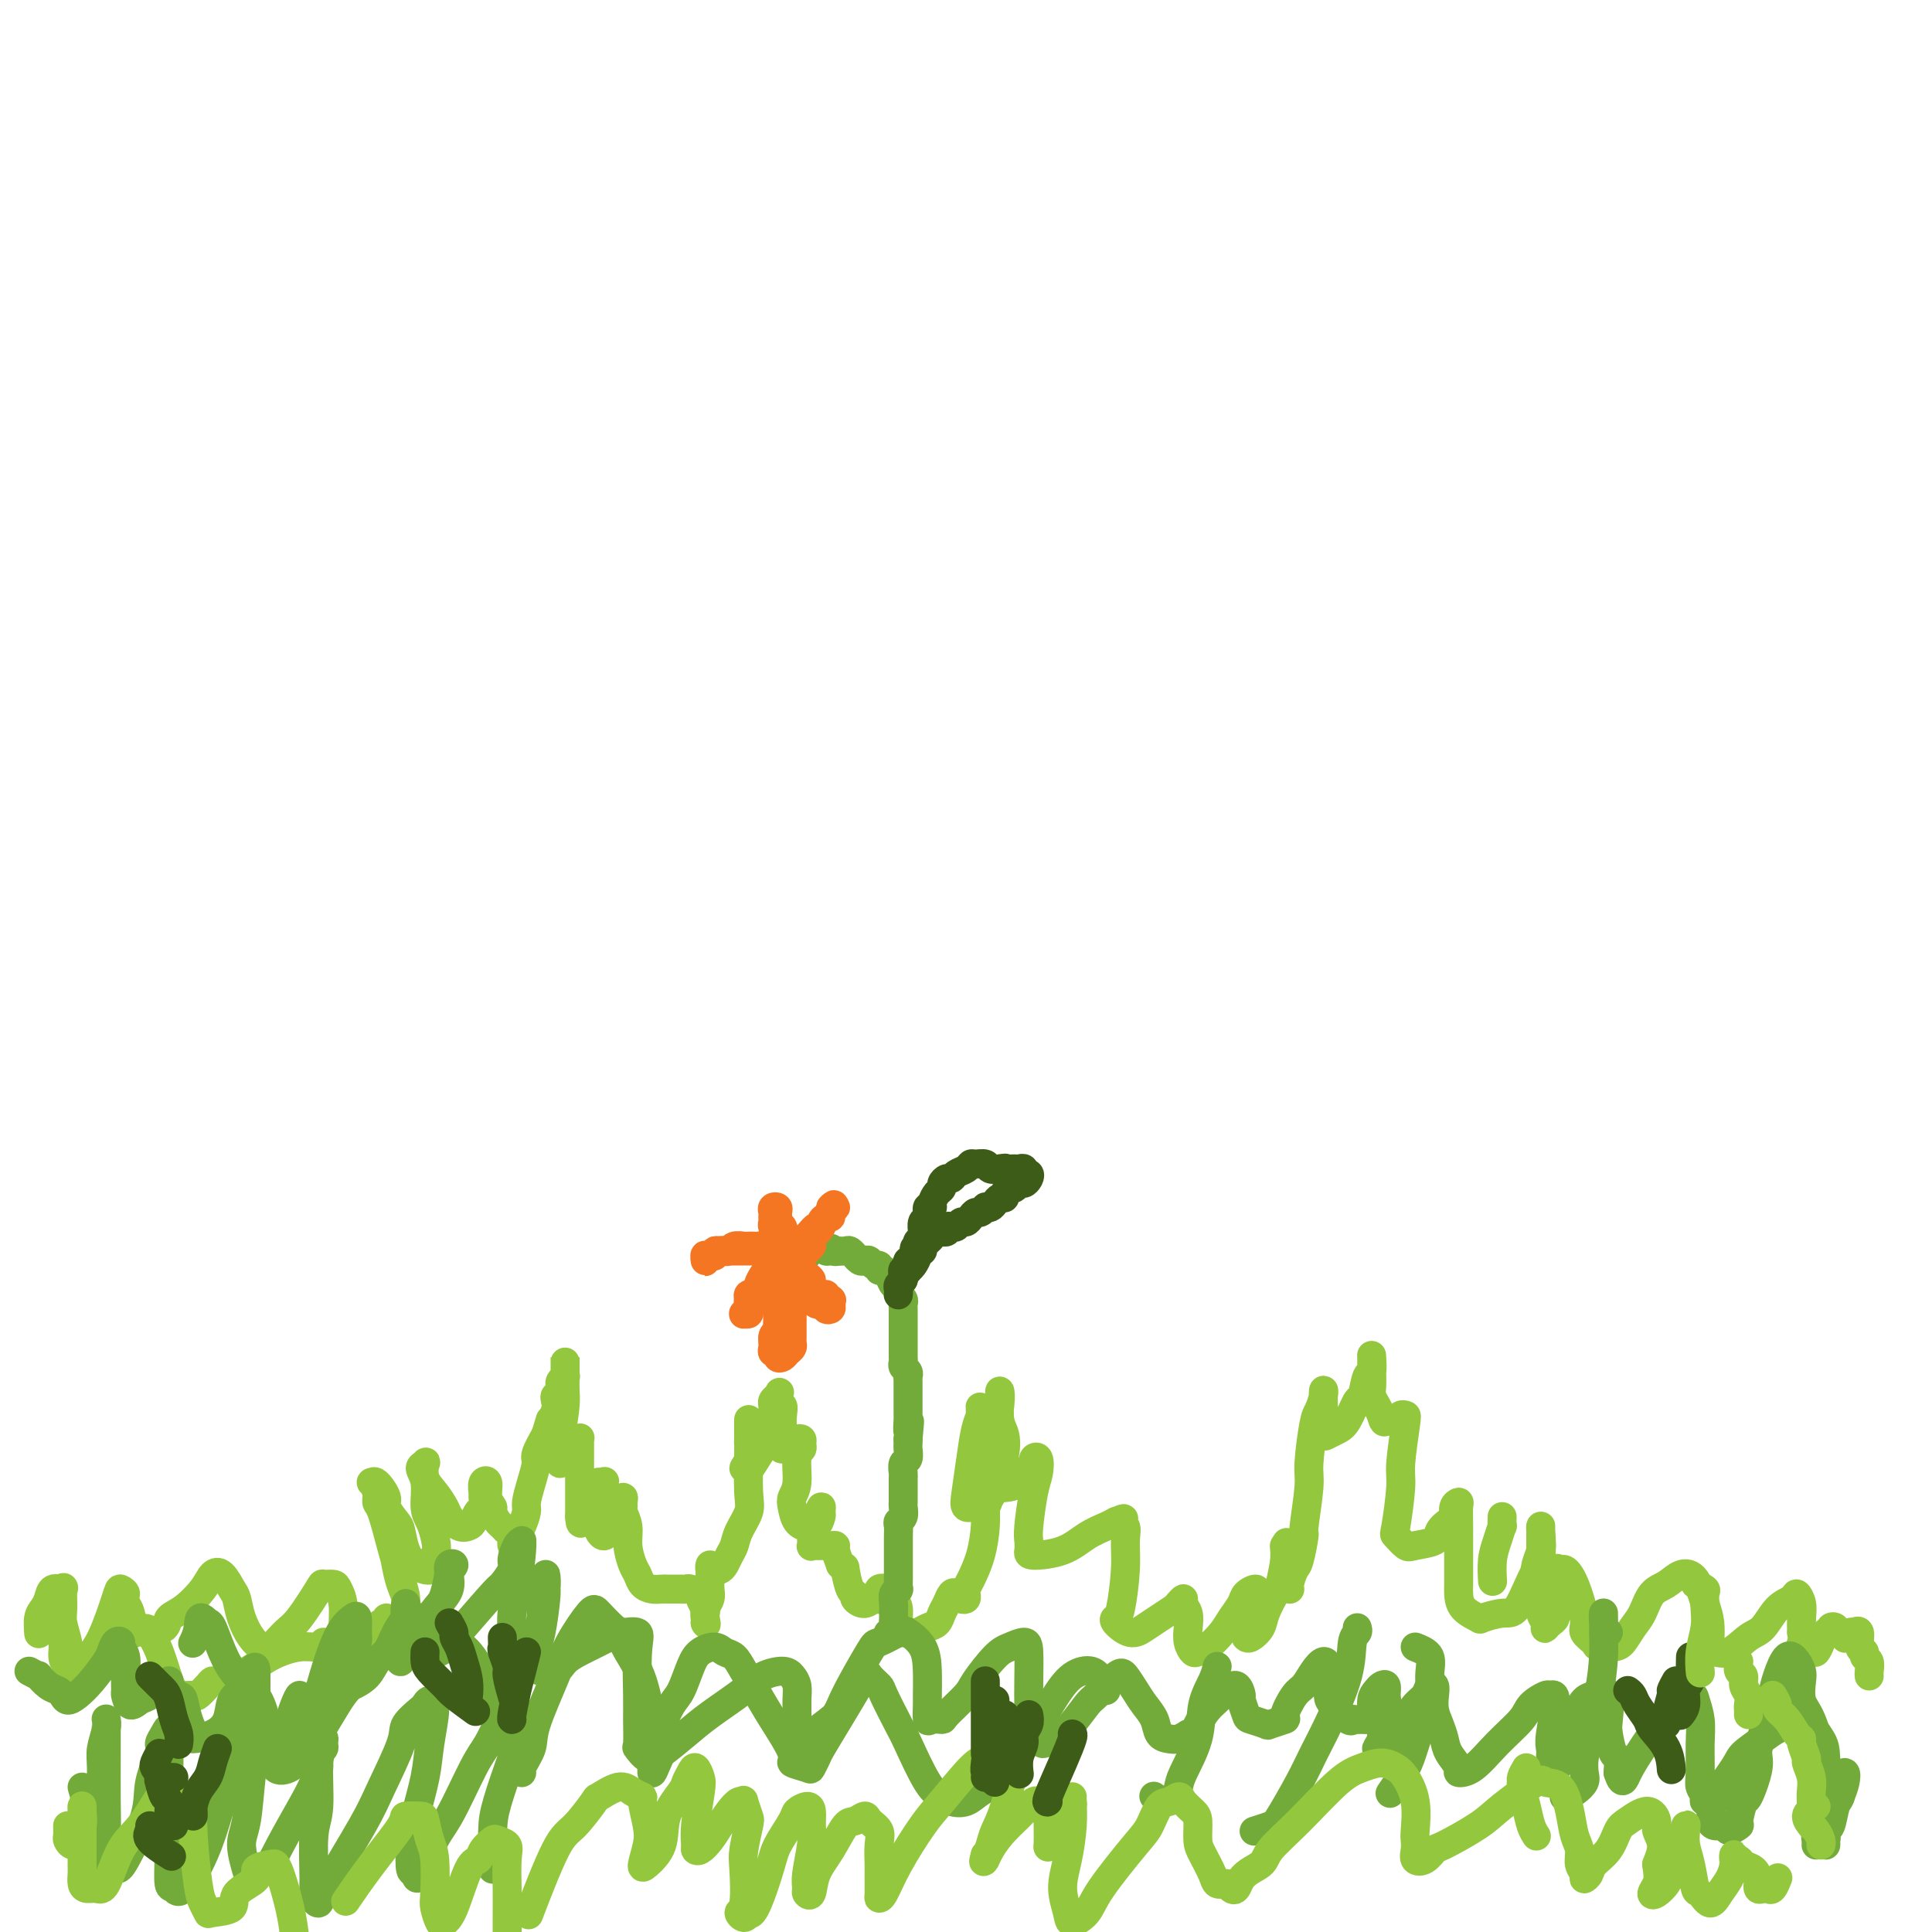 <svg viewBox='0 0 400 400' version='1.1' xmlns='http://www.w3.org/2000/svg' xmlns:xlink='http://www.w3.org/1999/xlink'><g fill='none' stroke='#93C83E' stroke-width='6' stroke-linecap='round' stroke-linejoin='round'><path d='M80,311c0.002,0.443 0.003,0.886 0,1c-0.003,0.114 -0.012,-0.101 0,0c0.012,0.101 0.044,0.519 0,1c-0.044,0.481 -0.166,1.024 0,2c0.166,0.976 0.618,2.384 1,4c0.382,1.616 0.695,3.440 1,5c0.305,1.560 0.604,2.855 1,4c0.396,1.145 0.891,2.140 1,3c0.109,0.860 -0.167,1.587 0,2c0.167,0.413 0.778,0.514 1,1c0.222,0.486 0.056,1.358 0,2c-0.056,0.642 -0.000,1.053 0,1c0.000,-0.053 -0.055,-0.570 0,-1c0.055,-0.430 0.219,-0.772 0,-1c-0.219,-0.228 -0.822,-0.341 -1,-1c-0.178,-0.659 0.067,-1.864 0,-3c-0.067,-1.136 -0.448,-2.205 -1,-4c-0.552,-1.795 -1.276,-4.317 -2,-7c-0.724,-2.683 -1.448,-5.527 -2,-7c-0.552,-1.473 -0.931,-1.574 -1,-2c-0.069,-0.426 0.172,-1.176 0,-2c-0.172,-0.824 -0.755,-1.722 -1,-2c-0.245,-0.278 -0.150,0.065 0,0c0.150,-0.065 0.355,-0.539 1,0c0.645,0.539 1.730,2.090 2,3c0.270,0.910 -0.276,1.179 0,2c0.276,0.821 1.373,2.196 2,3c0.627,0.804 0.785,1.039 1,2c0.215,0.961 0.488,2.648 1,4c0.512,1.352 1.264,2.371 2,3c0.736,0.629 1.455,0.870 2,1c0.545,0.130 0.916,0.150 1,0c0.084,-0.150 -0.119,-0.472 0,-1c0.119,-0.528 0.559,-1.264 1,-2'/><path d='M90,322c0.662,-1.064 0.316,-2.722 0,-4c-0.316,-1.278 -0.603,-2.174 -1,-3c-0.397,-0.826 -0.905,-1.583 -1,-3c-0.095,-1.417 0.222,-3.495 0,-5c-0.222,-1.505 -0.982,-2.437 -1,-3c-0.018,-0.563 0.706,-0.758 1,-1c0.294,-0.242 0.158,-0.532 0,0c-0.158,0.532 -0.338,1.887 0,3c0.338,1.113 1.193,1.983 2,3c0.807,1.017 1.564,2.180 2,3c0.436,0.820 0.550,1.299 1,2c0.450,0.701 1.235,1.626 2,2c0.765,0.374 1.511,0.198 2,0c0.489,-0.198 0.720,-0.419 1,-1c0.280,-0.581 0.610,-1.521 1,-2c0.390,-0.479 0.841,-0.495 1,-1c0.159,-0.505 0.028,-1.499 0,-2c-0.028,-0.501 0.049,-0.509 0,-1c-0.049,-0.491 -0.224,-1.464 0,-2c0.224,-0.536 0.848,-0.634 1,0c0.152,0.634 -0.166,2.001 0,3c0.166,0.999 0.818,1.630 1,2c0.182,0.370 -0.105,0.479 0,1c0.105,0.521 0.601,1.453 1,2c0.399,0.547 0.699,0.708 1,1c0.301,0.292 0.603,0.716 1,1c0.397,0.284 0.890,0.427 1,1c0.110,0.573 -0.164,1.574 0,2c0.164,0.426 0.766,0.276 1,0c0.234,-0.276 0.100,-0.677 0,-1c-0.100,-0.323 -0.168,-0.567 0,-1c0.168,-0.433 0.571,-1.054 1,-2c0.429,-0.946 0.884,-2.216 1,-3c0.116,-0.784 -0.107,-1.083 0,-2c0.107,-0.917 0.544,-2.452 1,-4c0.456,-1.548 0.930,-3.109 1,-4c0.070,-0.891 -0.266,-1.112 0,-2c0.266,-0.888 1.133,-2.444 2,-4'/><path d='M113,297c1.250,-4.144 0.875,-3.005 1,-3c0.125,0.005 0.751,-1.126 1,-2c0.249,-0.874 0.119,-1.491 0,-2c-0.119,-0.509 -0.229,-0.910 0,-1c0.229,-0.090 0.797,0.129 1,0c0.203,-0.129 0.040,-0.608 0,-1c-0.040,-0.392 0.042,-0.696 0,-1c-0.042,-0.304 -0.207,-0.606 0,-1c0.207,-0.394 0.788,-0.879 1,-1c0.212,-0.121 0.057,0.121 0,0c-0.057,-0.121 -0.015,-0.604 0,-1c0.015,-0.396 0.004,-0.706 0,-1c-0.004,-0.294 -0.001,-0.571 0,-1c0.001,-0.429 0.000,-1.009 0,-1c-0.000,0.009 0.001,0.607 0,1c-0.001,0.393 -0.003,0.581 0,1c0.003,0.419 0.010,1.071 0,2c-0.010,0.929 -0.037,2.136 0,3c0.037,0.864 0.138,1.385 0,3c-0.138,1.615 -0.513,4.324 -1,6c-0.487,1.676 -1.084,2.319 -1,3c0.084,0.681 0.849,1.401 1,2c0.151,0.599 -0.313,1.079 0,1c0.313,-0.079 1.405,-0.715 2,-1c0.595,-0.285 0.695,-0.219 1,-1c0.305,-0.781 0.814,-2.408 1,-3c0.186,-0.592 0.050,-0.150 0,0c-0.050,0.150 -0.013,0.006 0,0c0.013,-0.006 0.004,0.124 0,1c-0.004,0.876 -0.001,2.497 0,4c0.001,1.503 0.000,2.887 0,4c-0.000,1.113 -0.000,1.953 0,3c0.000,1.047 0.000,2.299 0,3c-0.000,0.701 -0.000,0.850 0,1'/><path d='M120,314c0.121,2.556 0.424,0.948 1,0c0.576,-0.948 1.426,-1.234 2,-2c0.574,-0.766 0.873,-2.012 1,-3c0.127,-0.988 0.083,-1.719 0,-2c-0.083,-0.281 -0.204,-0.113 0,0c0.204,0.113 0.734,0.169 1,0c0.266,-0.169 0.267,-0.565 0,0c-0.267,0.565 -0.801,2.089 -1,3c-0.199,0.911 -0.064,1.208 0,2c0.064,0.792 0.058,2.078 0,3c-0.058,0.922 -0.169,1.480 0,2c0.169,0.520 0.619,1.002 1,1c0.381,-0.002 0.694,-0.488 1,-1c0.306,-0.512 0.604,-1.048 1,-2c0.396,-0.952 0.891,-2.318 1,-3c0.109,-0.682 -0.168,-0.679 0,-1c0.168,-0.321 0.781,-0.968 1,-1c0.219,-0.032 0.044,0.549 0,1c-0.044,0.451 0.044,0.772 0,1c-0.044,0.228 -0.219,0.364 0,1c0.219,0.636 0.831,1.770 1,3c0.169,1.230 -0.107,2.554 0,4c0.107,1.446 0.596,3.014 1,4c0.404,0.986 0.723,1.388 1,2c0.277,0.612 0.512,1.432 1,2c0.488,0.568 1.230,0.884 2,1c0.770,0.116 1.569,0.031 2,0c0.431,-0.031 0.495,-0.009 1,0c0.505,0.009 1.449,0.006 2,0c0.551,-0.006 0.707,-0.014 1,0c0.293,0.014 0.723,0.049 1,0c0.277,-0.049 0.400,-0.182 1,0c0.600,0.182 1.677,0.679 2,1c0.323,0.321 -0.110,0.467 0,1c0.110,0.533 0.761,1.452 1,2c0.239,0.548 0.064,0.724 0,1c-0.064,0.276 -0.018,0.650 0,1c0.018,0.350 0.009,0.675 0,1'/><path d='M146,336c0.460,0.908 0.109,-0.323 0,-1c-0.109,-0.677 0.023,-0.800 0,-1c-0.023,-0.200 -0.202,-0.478 0,-1c0.202,-0.522 0.786,-1.287 1,-2c0.214,-0.713 0.057,-1.373 0,-2c-0.057,-0.627 -0.016,-1.222 0,-2c0.016,-0.778 0.007,-1.739 0,-2c-0.007,-0.261 -0.013,0.179 0,0c0.013,-0.179 0.045,-0.978 0,-1c-0.045,-0.022 -0.167,0.734 0,1c0.167,0.266 0.622,0.041 1,0c0.378,-0.041 0.677,0.100 1,0c0.323,-0.100 0.668,-0.442 1,-1c0.332,-0.558 0.649,-1.332 1,-2c0.351,-0.668 0.735,-1.231 1,-2c0.265,-0.769 0.411,-1.744 1,-3c0.589,-1.256 1.622,-2.792 2,-4c0.378,-1.208 0.101,-2.087 0,-4c-0.101,-1.913 -0.027,-4.859 0,-7c0.027,-2.141 0.007,-3.476 0,-4c-0.007,-0.524 -0.002,-0.238 0,-1c0.002,-0.762 0.000,-2.571 0,-3c-0.000,-0.429 0.001,0.521 0,1c-0.001,0.479 -0.005,0.486 0,1c0.005,0.514 0.019,1.535 0,2c-0.019,0.465 -0.071,0.374 0,1c0.071,0.626 0.264,1.969 0,3c-0.264,1.031 -0.985,1.748 -1,2c-0.015,0.252 0.675,0.037 1,0c0.325,-0.037 0.283,0.102 1,-1c0.717,-1.102 2.191,-3.447 3,-5c0.809,-1.553 0.952,-2.314 1,-3c0.048,-0.686 0.003,-1.297 0,-2c-0.003,-0.703 0.038,-1.497 0,-2c-0.038,-0.503 -0.154,-0.715 0,-1c0.154,-0.285 0.577,-0.642 1,-1'/><path d='M161,289c0.868,-1.823 0.037,0.120 0,1c-0.037,0.880 0.720,0.695 1,1c0.280,0.305 0.082,1.098 0,2c-0.082,0.902 -0.047,1.912 0,3c0.047,1.088 0.108,2.252 0,3c-0.108,0.748 -0.383,1.079 0,1c0.383,-0.079 1.424,-0.568 2,-1c0.576,-0.432 0.686,-0.806 1,-1c0.314,-0.194 0.831,-0.208 1,0c0.169,0.208 -0.011,0.636 0,1c0.011,0.364 0.213,0.663 0,1c-0.213,0.337 -0.840,0.713 -1,2c-0.160,1.287 0.146,3.484 0,5c-0.146,1.516 -0.744,2.350 -1,3c-0.256,0.650 -0.171,1.115 0,2c0.171,0.885 0.428,2.190 1,3c0.572,0.810 1.460,1.124 2,1c0.540,-0.124 0.734,-0.687 1,-1c0.266,-0.313 0.604,-0.377 1,-1c0.396,-0.623 0.848,-1.804 1,-2c0.152,-0.196 0.002,0.594 0,1c-0.002,0.406 0.143,0.428 0,1c-0.143,0.572 -0.575,1.694 -1,2c-0.425,0.306 -0.843,-0.205 -1,0c-0.157,0.205 -0.052,1.127 0,2c0.052,0.873 0.051,1.698 0,2c-0.051,0.302 -0.151,0.081 0,0c0.151,-0.081 0.552,-0.022 1,0c0.448,0.022 0.942,0.007 1,0c0.058,-0.007 -0.322,-0.008 0,0c0.322,0.008 1.344,0.023 2,0c0.656,-0.023 0.946,-0.083 1,0c0.054,0.083 -0.127,0.309 0,1c0.127,0.691 0.564,1.845 1,3'/><path d='M174,324c1.112,0.616 0.892,0.156 1,1c0.108,0.844 0.543,2.992 1,4c0.457,1.008 0.936,0.875 1,1c0.064,0.125 -0.286,0.509 0,1c0.286,0.491 1.209,1.088 2,1c0.791,-0.088 1.451,-0.862 2,-1c0.549,-0.138 0.987,0.362 1,0c0.013,-0.362 -0.399,-1.584 0,-2c0.399,-0.416 1.609,-0.025 2,0c0.391,0.025 -0.037,-0.315 0,0c0.037,0.315 0.539,1.286 1,2c0.461,0.714 0.882,1.173 1,2c0.118,0.827 -0.068,2.022 0,3c0.068,0.978 0.389,1.738 1,2c0.611,0.262 1.512,0.026 2,0c0.488,-0.026 0.565,0.159 1,0c0.435,-0.159 1.230,-0.663 2,-1c0.770,-0.337 1.516,-0.508 2,-1c0.484,-0.492 0.707,-1.305 1,-2c0.293,-0.695 0.657,-1.271 1,-2c0.343,-0.729 0.667,-1.610 1,-2c0.333,-0.390 0.677,-0.289 1,0c0.323,0.289 0.624,0.767 1,1c0.376,0.233 0.825,0.220 1,0c0.175,-0.220 0.075,-0.649 0,-1c-0.075,-0.351 -0.125,-0.625 0,-1c0.125,-0.375 0.426,-0.853 1,-2c0.574,-1.147 1.422,-2.965 2,-5c0.578,-2.035 0.888,-4.286 1,-6c0.112,-1.714 0.027,-2.890 0,-5c-0.027,-2.110 0.003,-5.153 0,-7c-0.003,-1.847 -0.039,-2.497 0,-4c0.039,-1.503 0.154,-3.858 0,-5c-0.154,-1.142 -0.577,-1.071 -1,-1'/><path d='M203,294c-0.168,-3.887 -0.087,-2.605 0,-2c0.087,0.605 0.179,0.534 0,1c-0.179,0.466 -0.631,1.469 -1,3c-0.369,1.531 -0.656,3.588 -1,6c-0.344,2.412 -0.746,5.177 -1,7c-0.254,1.823 -0.362,2.703 0,3c0.362,0.297 1.192,0.012 2,0c0.808,-0.012 1.593,0.248 2,0c0.407,-0.248 0.436,-1.004 1,-2c0.564,-0.996 1.664,-2.232 2,-3c0.336,-0.768 -0.092,-1.068 0,-2c0.092,-0.932 0.704,-2.497 1,-4c0.296,-1.503 0.275,-2.944 0,-4c-0.275,-1.056 -0.805,-1.728 -1,-3c-0.195,-1.272 -0.056,-3.145 0,-4c0.056,-0.855 0.029,-0.691 0,-1c-0.029,-0.309 -0.061,-1.092 0,-1c0.061,0.092 0.216,1.058 0,3c-0.216,1.942 -0.803,4.860 -1,7c-0.197,2.140 -0.005,3.501 0,5c0.005,1.499 -0.178,3.137 0,4c0.178,0.863 0.717,0.950 1,1c0.283,0.050 0.309,0.063 1,0c0.691,-0.063 2.045,-0.201 3,-1c0.955,-0.799 1.510,-2.258 2,-3c0.490,-0.742 0.913,-0.768 1,-1c0.087,-0.232 -0.163,-0.669 0,-1c0.163,-0.331 0.737,-0.556 1,0c0.263,0.556 0.214,1.893 0,3c-0.214,1.107 -0.595,1.985 -1,4c-0.405,2.015 -0.836,5.166 -1,7c-0.164,1.834 -0.061,2.353 0,3c0.061,0.647 0.078,1.424 0,2c-0.078,0.576 -0.253,0.950 1,1c1.253,0.050 3.934,-0.224 6,-1c2.066,-0.776 3.518,-2.055 5,-3c1.482,-0.945 2.995,-1.556 4,-2c1.005,-0.444 1.503,-0.722 2,-1'/><path d='M231,315c2.795,-1.112 1.282,-0.393 1,0c-0.282,0.393 0.667,0.459 1,1c0.333,0.541 0.048,1.558 0,3c-0.048,1.442 0.140,3.309 0,6c-0.140,2.691 -0.606,6.207 -1,8c-0.394,1.793 -0.714,1.862 -1,2c-0.286,0.138 -0.539,0.346 0,1c0.539,0.654 1.870,1.756 3,2c1.130,0.244 2.058,-0.370 3,-1c0.942,-0.630 1.898,-1.277 3,-2c1.102,-0.723 2.352,-1.523 3,-2c0.648,-0.477 0.696,-0.630 1,-1c0.304,-0.370 0.865,-0.955 1,-1c0.135,-0.045 -0.157,0.451 0,1c0.157,0.549 0.762,1.153 1,2c0.238,0.847 0.107,1.938 0,3c-0.107,1.062 -0.191,2.093 0,3c0.191,0.907 0.655,1.688 1,2c0.345,0.312 0.569,0.155 1,0c0.431,-0.155 1.070,-0.307 2,-1c0.930,-0.693 2.152,-1.928 3,-3c0.848,-1.072 1.324,-1.982 2,-3c0.676,-1.018 1.554,-2.142 2,-3c0.446,-0.858 0.460,-1.448 1,-2c0.540,-0.552 1.606,-1.065 2,-1c0.394,0.065 0.116,0.707 0,1c-0.116,0.293 -0.070,0.236 0,1c0.070,0.764 0.164,2.350 0,3c-0.164,0.650 -0.587,0.365 -1,1c-0.413,0.635 -0.816,2.191 -1,3c-0.184,0.809 -0.148,0.872 0,1c0.148,0.128 0.406,0.322 1,0c0.594,-0.322 1.522,-1.161 2,-2c0.478,-0.839 0.507,-1.678 1,-3c0.493,-1.322 1.452,-3.128 2,-4c0.548,-0.872 0.686,-0.812 1,-2c0.314,-1.188 0.804,-3.625 1,-5c0.196,-1.375 0.098,-1.687 0,-2'/><path d='M266,321c0.774,-2.680 0.208,-1.380 0,-1c-0.208,0.380 -0.057,-0.158 0,0c0.057,0.158 0.019,1.013 0,2c-0.019,0.987 -0.020,2.106 0,3c0.020,0.894 0.061,1.564 0,2c-0.061,0.436 -0.224,0.640 0,1c0.224,0.360 0.835,0.876 1,1c0.165,0.124 -0.114,-0.145 0,-1c0.114,-0.855 0.623,-2.295 1,-3c0.377,-0.705 0.622,-0.676 1,-2c0.378,-1.324 0.889,-4.001 1,-5c0.111,-0.999 -0.178,-0.322 0,-2c0.178,-1.678 0.822,-5.713 1,-8c0.178,-2.287 -0.110,-2.825 0,-5c0.110,-2.175 0.618,-5.985 1,-8c0.382,-2.015 0.638,-2.234 1,-3c0.362,-0.766 0.828,-2.079 1,-3c0.172,-0.921 0.048,-1.451 0,-1c-0.048,0.451 -0.021,1.883 0,3c0.021,1.117 0.036,1.917 0,3c-0.036,1.083 -0.122,2.447 0,3c0.122,0.553 0.452,0.296 1,0c0.548,-0.296 1.312,-0.630 2,-1c0.688,-0.370 1.298,-0.776 2,-2c0.702,-1.224 1.494,-3.267 2,-4c0.506,-0.733 0.724,-0.155 1,-1c0.276,-0.845 0.610,-3.114 1,-4c0.390,-0.886 0.837,-0.390 1,-1c0.163,-0.610 0.044,-2.325 0,-3c-0.044,-0.675 -0.013,-0.308 0,0c0.013,0.308 0.006,0.558 0,1c-0.006,0.442 -0.013,1.077 0,2c0.013,0.923 0.045,2.134 0,3c-0.045,0.866 -0.166,1.387 0,2c0.166,0.613 0.619,1.318 1,2c0.381,0.682 0.691,1.341 1,2'/><path d='M286,293c0.488,2.087 0.709,1.305 1,1c0.291,-0.305 0.654,-0.134 1,0c0.346,0.134 0.677,0.231 1,0c0.323,-0.231 0.637,-0.790 1,-1c0.363,-0.210 0.773,-0.070 1,0c0.227,0.070 0.269,0.069 0,2c-0.269,1.931 -0.850,5.793 -1,8c-0.150,2.207 0.131,2.760 0,5c-0.131,2.240 -0.676,6.167 -1,8c-0.324,1.833 -0.428,1.571 0,2c0.428,0.429 1.389,1.548 2,2c0.611,0.452 0.872,0.238 2,0c1.128,-0.238 3.124,-0.501 4,-1c0.876,-0.499 0.631,-1.234 1,-2c0.369,-0.766 1.353,-1.563 2,-2c0.647,-0.437 0.958,-0.516 1,-1c0.042,-0.484 -0.185,-1.375 0,-2c0.185,-0.625 0.782,-0.984 1,-1c0.218,-0.016 0.058,0.312 0,1c-0.058,0.688 -0.015,1.735 0,4c0.015,2.265 0.001,5.749 0,8c-0.001,2.251 0.010,3.270 0,4c-0.010,0.730 -0.043,1.172 0,2c0.043,0.828 0.160,2.041 1,3c0.840,0.959 2.402,1.664 3,2c0.598,0.336 0.231,0.304 1,0c0.769,-0.304 2.675,-0.880 4,-1c1.325,-0.120 2.068,0.217 3,-1c0.932,-1.217 2.054,-3.987 3,-6c0.946,-2.013 1.718,-3.270 2,-5c0.282,-1.730 0.076,-3.933 0,-5c-0.076,-1.067 -0.020,-0.999 0,-1c0.020,-0.001 0.005,-0.073 0,0c-0.005,0.073 -0.001,0.289 0,2c0.001,1.711 0.000,4.917 0,7c-0.000,2.083 -0.000,3.041 0,4'/><path d='M319,329c-0.060,2.883 -0.209,4.090 0,5c0.209,0.910 0.778,1.523 1,2c0.222,0.477 0.098,0.817 0,1c-0.098,0.183 -0.170,0.210 0,0c0.170,-0.210 0.581,-0.656 1,-1c0.419,-0.344 0.848,-0.585 1,-1c0.152,-0.415 0.029,-1.002 0,-2c-0.029,-0.998 0.036,-2.406 0,-4c-0.036,-1.594 -0.173,-3.374 0,-4c0.173,-0.626 0.657,-0.099 1,0c0.343,0.099 0.544,-0.230 1,0c0.456,0.230 1.167,1.018 2,3c0.833,1.982 1.788,5.158 2,7c0.212,1.842 -0.319,2.349 0,3c0.319,0.651 1.489,1.447 2,2c0.511,0.553 0.364,0.862 1,1c0.636,0.138 2.056,0.104 3,0c0.944,-0.104 1.411,-0.278 2,-1c0.589,-0.722 1.301,-1.991 2,-3c0.699,-1.009 1.384,-1.759 2,-3c0.616,-1.241 1.163,-2.972 2,-4c0.837,-1.028 1.965,-1.354 3,-2c1.035,-0.646 1.976,-1.614 3,-2c1.024,-0.386 2.130,-0.190 3,1c0.870,1.190 1.503,3.376 2,5c0.497,1.624 0.859,2.687 1,4c0.141,1.313 0.061,2.878 0,4c-0.061,1.122 -0.102,1.803 0,2c0.102,0.197 0.347,-0.090 1,0c0.653,0.090 1.712,0.558 3,0c1.288,-0.558 2.803,-2.141 4,-3c1.197,-0.859 2.076,-0.996 3,-2c0.924,-1.004 1.894,-2.877 3,-4c1.106,-1.123 2.349,-1.497 3,-2c0.651,-0.503 0.711,-1.135 1,-1c0.289,0.135 0.809,1.036 1,2c0.191,0.964 0.055,1.990 0,3c-0.055,1.010 -0.027,2.005 0,3'/><path d='M373,338c0.339,1.413 0.185,1.445 0,2c-0.185,0.555 -0.401,1.633 0,2c0.401,0.367 1.418,0.022 2,0c0.582,-0.022 0.729,0.278 1,0c0.271,-0.278 0.665,-1.133 1,-2c0.335,-0.867 0.610,-1.745 1,-2c0.390,-0.255 0.893,0.114 1,0c0.107,-0.114 -0.183,-0.711 0,-1c0.183,-0.289 0.838,-0.270 1,0c0.162,0.270 -0.167,0.791 0,1c0.167,0.209 0.832,0.105 1,0c0.168,-0.105 -0.161,-0.210 0,0c0.161,0.210 0.813,0.737 1,1c0.187,0.263 -0.089,0.264 0,0c0.089,-0.264 0.545,-0.792 1,-1c0.455,-0.208 0.911,-0.095 1,0c0.089,0.095 -0.187,0.172 0,0c0.187,-0.172 0.839,-0.594 1,0c0.161,0.594 -0.167,2.204 0,3c0.167,0.796 0.829,0.777 1,1c0.171,0.223 -0.150,0.687 0,1c0.150,0.313 0.772,0.476 1,1c0.228,0.524 0.061,1.410 0,2c-0.061,0.590 -0.018,0.883 0,1c0.018,0.117 0.009,0.059 0,0'/><path d='M80,342c-0.431,-0.749 -0.862,-1.498 -1,-2c-0.138,-0.502 0.016,-0.757 0,-1c-0.016,-0.243 -0.203,-0.473 0,-1c0.203,-0.527 0.795,-1.351 1,-2c0.205,-0.649 0.025,-1.124 0,-1c-0.025,0.124 0.107,0.848 0,1c-0.107,0.152 -0.453,-0.268 -1,0c-0.547,0.268 -1.295,1.223 -2,2c-0.705,0.777 -1.366,1.377 -2,2c-0.634,0.623 -1.242,1.270 -2,2c-0.758,0.730 -1.666,1.542 -2,2c-0.334,0.458 -0.093,0.561 0,0c0.093,-0.561 0.037,-1.786 0,-3c-0.037,-1.214 -0.056,-2.416 0,-4c0.056,-1.584 0.186,-3.551 0,-5c-0.186,-1.449 -0.690,-2.382 -1,-3c-0.310,-0.618 -0.428,-0.921 -1,-1c-0.572,-0.079 -1.599,0.067 -2,0c-0.401,-0.067 -0.176,-0.346 -1,1c-0.824,1.346 -2.696,4.318 -4,6c-1.304,1.682 -2.041,2.075 -3,3c-0.959,0.925 -2.141,2.381 -3,3c-0.859,0.619 -1.395,0.400 -2,0c-0.605,-0.400 -1.278,-0.979 -2,-2c-0.722,-1.021 -1.492,-2.482 -2,-4c-0.508,-1.518 -0.753,-3.093 -1,-4c-0.247,-0.907 -0.495,-1.147 -1,-2c-0.505,-0.853 -1.267,-2.317 -2,-3c-0.733,-0.683 -1.437,-0.583 -2,0c-0.563,0.583 -0.985,1.648 -2,3c-1.015,1.352 -2.624,2.989 -4,4c-1.376,1.011 -2.519,1.394 -3,2c-0.481,0.606 -0.300,1.435 -1,2c-0.700,0.565 -2.282,0.867 -3,1c-0.718,0.133 -0.574,0.098 -1,0c-0.426,-0.098 -1.422,-0.257 -2,-1c-0.578,-0.743 -0.736,-2.069 -1,-3c-0.264,-0.931 -0.632,-1.465 -1,-2'/><path d='M26,332c-0.719,-1.318 -0.016,-1.615 0,-2c0.016,-0.385 -0.654,-0.860 -1,-1c-0.346,-0.140 -0.369,0.053 -1,2c-0.631,1.947 -1.872,5.647 -3,8c-1.128,2.353 -2.145,3.360 -3,5c-0.855,1.640 -1.550,3.915 -2,5c-0.450,1.085 -0.655,0.980 -1,1c-0.345,0.020 -0.828,0.164 -1,0c-0.172,-0.164 -0.032,-0.636 0,-2c0.032,-1.364 -0.045,-3.621 0,-5c0.045,-1.379 0.210,-1.882 0,-3c-0.210,-1.118 -0.795,-2.851 -1,-4c-0.205,-1.149 -0.030,-1.714 0,-3c0.030,-1.286 -0.086,-3.295 0,-4c0.086,-0.705 0.373,-0.108 0,0c-0.373,0.108 -1.406,-0.275 -2,0c-0.594,0.275 -0.747,1.208 -1,2c-0.253,0.792 -0.604,1.442 -1,2c-0.396,0.558 -0.838,1.023 -1,2c-0.162,0.977 -0.044,2.466 0,3c0.044,0.534 0.015,0.112 0,0c-0.015,-0.112 -0.015,0.084 0,0c0.015,-0.084 0.047,-0.450 0,-1c-0.047,-0.550 -0.171,-1.285 0,-2c0.171,-0.715 0.638,-1.410 1,-2c0.362,-0.590 0.618,-1.073 1,-1c0.382,0.073 0.891,0.704 1,1c0.109,0.296 -0.182,0.257 0,1c0.182,0.743 0.836,2.268 1,3c0.164,0.732 -0.161,0.669 0,1c0.161,0.331 0.808,1.054 1,2c0.192,0.946 -0.072,2.114 0,3c0.072,0.886 0.479,1.489 1,2c0.521,0.511 1.156,0.930 2,1c0.844,0.070 1.896,-0.208 3,-1c1.104,-0.792 2.259,-2.098 3,-3c0.741,-0.902 1.069,-1.401 2,-2c0.931,-0.599 2.466,-1.300 4,-2'/><path d='M28,338c2.443,-1.390 2.550,-0.866 3,0c0.450,0.866 1.242,2.074 2,4c0.758,1.926 1.483,4.570 2,6c0.517,1.430 0.825,1.645 1,2c0.175,0.355 0.218,0.851 1,1c0.782,0.149 2.303,-0.050 3,0c0.697,0.050 0.569,0.350 1,0c0.431,-0.350 1.419,-1.349 2,-2c0.581,-0.651 0.754,-0.954 1,-1c0.246,-0.046 0.564,0.166 1,0c0.436,-0.166 0.989,-0.709 2,-1c1.011,-0.291 2.481,-0.330 4,-1c1.519,-0.670 3.087,-1.969 5,-3c1.913,-1.031 4.173,-1.792 6,-2c1.827,-0.208 3.223,0.136 4,0c0.777,-0.136 0.936,-0.753 1,-1c0.064,-0.247 0.032,-0.123 0,0'/></g>
<g fill='none' stroke='#73AB3A' stroke-width='6' stroke-linecap='round' stroke-linejoin='round'><path d='M6,346c0.892,0.477 1.783,0.953 2,1c0.217,0.047 -0.241,-0.337 0,0c0.241,0.337 1.180,1.395 2,2c0.820,0.605 1.521,0.757 2,1c0.479,0.243 0.738,0.577 1,1c0.262,0.423 0.528,0.935 1,1c0.472,0.065 1.148,-0.315 2,-1c0.852,-0.685 1.878,-1.673 3,-3c1.122,-1.327 2.338,-2.994 3,-4c0.662,-1.006 0.770,-1.351 1,-2c0.230,-0.649 0.584,-1.601 1,-2c0.416,-0.399 0.896,-0.243 1,0c0.104,0.243 -0.169,0.574 0,1c0.169,0.426 0.779,0.946 1,2c0.221,1.054 0.051,2.643 0,4c-0.051,1.357 0.016,2.481 0,3c-0.016,0.519 -0.117,0.432 0,1c0.117,0.568 0.451,1.789 1,2c0.549,0.211 1.314,-0.589 2,-1c0.686,-0.411 1.292,-0.434 2,-1c0.708,-0.566 1.517,-1.675 2,-2c0.483,-0.325 0.640,0.134 1,0c0.360,-0.134 0.922,-0.861 1,-1c0.078,-0.139 -0.328,0.309 0,1c0.328,0.691 1.391,1.625 2,2c0.609,0.375 0.764,0.190 1,1c0.236,0.810 0.554,2.616 1,4c0.446,1.384 1.022,2.347 1,3c-0.022,0.653 -0.640,0.996 0,1c0.640,0.004 2.539,-0.330 4,-1c1.461,-0.670 2.486,-1.674 3,-3c0.514,-1.326 0.519,-2.974 1,-4c0.481,-1.026 1.437,-1.430 2,-2c0.563,-0.570 0.732,-1.306 1,-2c0.268,-0.694 0.634,-1.347 1,-2'/><path d='M52,346c1.000,-1.578 1.000,-0.522 1,0c-0.000,0.522 -0.000,0.510 0,1c0.000,0.490 0.001,1.483 0,3c-0.001,1.517 -0.002,3.557 0,5c0.002,1.443 0.009,2.290 0,3c-0.009,0.710 -0.034,1.284 0,2c0.034,0.716 0.128,1.574 1,2c0.872,0.426 2.524,0.420 3,0c0.476,-0.420 -0.222,-1.256 0,-2c0.222,-0.744 1.366,-1.397 2,-2c0.634,-0.603 0.758,-1.155 1,-2c0.242,-0.845 0.601,-1.982 1,-3c0.399,-1.018 0.839,-1.916 1,-2c0.161,-0.084 0.042,0.645 0,1c-0.042,0.355 -0.007,0.334 0,1c0.007,0.666 -0.013,2.019 0,3c0.013,0.981 0.059,1.592 0,2c-0.059,0.408 -0.224,0.615 0,1c0.224,0.385 0.836,0.947 1,1c0.164,0.053 -0.122,-0.404 0,-1c0.122,-0.596 0.651,-1.332 1,-2c0.349,-0.668 0.517,-1.268 1,-3c0.483,-1.732 1.282,-4.596 2,-7c0.718,-2.404 1.355,-4.347 2,-6c0.645,-1.653 1.298,-3.016 2,-4c0.702,-0.984 1.453,-1.591 2,-2c0.547,-0.409 0.889,-0.622 1,0c0.111,0.622 -0.009,2.079 0,3c0.009,0.921 0.147,1.306 0,2c-0.147,0.694 -0.580,1.698 -1,3c-0.420,1.302 -0.828,2.903 -1,4c-0.172,1.097 -0.107,1.691 0,2c0.107,0.309 0.255,0.333 1,0c0.745,-0.333 2.086,-1.023 3,-2c0.914,-0.977 1.400,-2.241 2,-3c0.600,-0.759 1.316,-1.012 2,-2c0.684,-0.988 1.338,-2.711 2,-4c0.662,-1.289 1.331,-2.145 2,-3'/><path d='M84,335c1.236,-1.938 0.327,-0.783 0,-1c-0.327,-0.217 -0.073,-1.807 0,-2c0.073,-0.193 -0.034,1.012 0,2c0.034,0.988 0.211,1.760 0,3c-0.211,1.240 -0.808,2.947 -1,4c-0.192,1.053 0.021,1.450 0,2c-0.021,0.550 -0.275,1.253 0,1c0.275,-0.253 1.079,-1.460 2,-3c0.921,-1.540 1.958,-3.411 3,-5c1.042,-1.589 2.088,-2.896 3,-4c0.912,-1.104 1.691,-2.004 2,-3c0.309,-0.996 0.150,-2.089 0,-3c-0.150,-0.911 -0.291,-1.641 0,-2c0.291,-0.359 1.014,-0.349 1,0c-0.014,0.349 -0.765,1.036 -1,1c-0.235,-0.036 0.045,-0.796 0,0c-0.045,0.796 -0.417,3.147 -1,5c-0.583,1.853 -1.377,3.207 -2,5c-0.623,1.793 -1.074,4.025 -1,5c0.074,0.975 0.673,0.695 1,1c0.327,0.305 0.383,1.196 1,1c0.617,-0.196 1.797,-1.479 4,-4c2.203,-2.521 5.430,-6.279 7,-8c1.570,-1.721 1.482,-1.403 2,-2c0.518,-0.597 1.641,-2.107 2,-3c0.359,-0.893 -0.047,-1.167 0,-2c0.047,-0.833 0.546,-2.226 1,-3c0.454,-0.774 0.864,-0.931 1,-1c0.136,-0.069 -0.002,-0.050 0,0c0.002,0.050 0.144,0.130 0,2c-0.144,1.870 -0.575,5.529 -1,8c-0.425,2.471 -0.844,3.753 -1,5c-0.156,1.247 -0.047,2.458 0,4c0.047,1.542 0.033,3.413 0,4c-0.033,0.587 -0.086,-0.111 0,0c0.086,0.111 0.310,1.032 1,1c0.690,-0.032 1.845,-1.016 3,-2'/><path d='M110,341c0.780,-0.712 0.731,-1.994 1,-3c0.269,-1.006 0.857,-1.738 1,-3c0.143,-1.262 -0.157,-3.055 0,-4c0.157,-0.945 0.771,-1.043 1,-2c0.229,-0.957 0.072,-2.774 0,-3c-0.072,-0.226 -0.058,1.137 0,2c0.058,0.863 0.160,1.226 0,3c-0.160,1.774 -0.583,4.960 -1,7c-0.417,2.040 -0.828,2.933 -1,4c-0.172,1.067 -0.104,2.308 0,3c0.104,0.692 0.246,0.835 1,1c0.754,0.165 2.122,0.352 3,0c0.878,-0.352 1.265,-1.243 2,-2c0.735,-0.757 1.816,-1.382 3,-2c1.184,-0.618 2.471,-1.230 4,-2c1.529,-0.770 3.299,-1.696 4,-2c0.701,-0.304 0.331,0.016 1,0c0.669,-0.016 2.376,-0.368 3,0c0.624,0.368 0.166,1.456 0,4c-0.166,2.544 -0.039,6.546 0,9c0.039,2.454 -0.011,3.361 0,5c0.011,1.639 0.081,4.010 0,5c-0.081,0.990 -0.314,0.598 0,1c0.314,0.402 1.176,1.598 2,2c0.824,0.402 1.612,0.010 3,-1c1.388,-1.010 3.376,-2.639 5,-4c1.624,-1.361 2.883,-2.453 5,-4c2.117,-1.547 5.093,-3.547 7,-5c1.907,-1.453 2.746,-2.357 4,-3c1.254,-0.643 2.925,-1.025 4,-1c1.075,0.025 1.555,0.458 2,1c0.445,0.542 0.854,1.193 1,2c0.146,0.807 0.030,1.770 0,3c-0.030,1.230 0.028,2.727 0,4c-0.028,1.273 -0.142,2.320 0,3c0.142,0.680 0.538,0.991 1,1c0.462,0.009 0.989,-0.283 2,-1c1.011,-0.717 2.505,-1.858 4,-3'/><path d='M172,356c1.476,-1.075 1.664,-2.262 3,-5c1.336,-2.738 3.818,-7.027 5,-9c1.182,-1.973 1.063,-1.628 2,-2c0.937,-0.372 2.931,-1.459 4,-2c1.069,-0.541 1.215,-0.537 2,0c0.785,0.537 2.210,1.605 3,3c0.790,1.395 0.946,3.116 1,5c0.054,1.884 0.008,3.930 0,5c-0.008,1.070 0.022,1.162 0,2c-0.022,0.838 -0.097,2.421 0,3c0.097,0.579 0.366,0.152 1,0c0.634,-0.152 1.633,-0.030 2,0c0.367,0.030 0.103,-0.033 1,-1c0.897,-0.967 2.954,-2.838 4,-4c1.046,-1.162 1.079,-1.615 2,-3c0.921,-1.385 2.730,-3.701 4,-5c1.270,-1.299 2.000,-1.579 3,-2c1.000,-0.421 2.268,-0.982 3,-1c0.732,-0.018 0.926,0.509 1,2c0.074,1.491 0.027,3.947 0,6c-0.027,2.053 -0.033,3.703 0,5c0.033,1.297 0.105,2.239 0,3c-0.105,0.761 -0.389,1.340 0,2c0.389,0.660 1.449,1.403 2,2c0.551,0.597 0.593,1.050 1,1c0.407,-0.050 1.180,-0.602 2,-1c0.820,-0.398 1.686,-0.641 3,-2c1.314,-1.359 3.076,-3.833 4,-5c0.924,-1.167 1.010,-1.025 2,-2c0.990,-0.975 2.885,-3.065 4,-4c1.115,-0.935 1.450,-0.713 2,0c0.550,0.713 1.316,1.918 2,3c0.684,1.082 1.285,2.042 2,3c0.715,0.958 1.542,1.914 2,3c0.458,1.086 0.545,2.301 1,3c0.455,0.699 1.276,0.880 2,1c0.724,0.120 1.350,0.177 2,0c0.650,-0.177 1.325,-0.589 2,-1'/><path d='M246,359c1.286,-0.297 1.500,-1.038 2,-2c0.500,-0.962 1.287,-2.145 2,-3c0.713,-0.855 1.353,-1.381 2,-2c0.647,-0.619 1.301,-1.332 2,-2c0.699,-0.668 1.442,-1.290 2,-1c0.558,0.290 0.931,1.493 1,2c0.069,0.507 -0.167,0.319 0,1c0.167,0.681 0.736,2.231 1,3c0.264,0.769 0.223,0.756 1,1c0.777,0.244 2.372,0.745 3,1c0.628,0.255 0.290,0.263 1,0c0.710,-0.263 2.469,-0.798 3,-1c0.531,-0.202 -0.167,-0.073 0,-1c0.167,-0.927 1.197,-2.911 2,-4c0.803,-1.089 1.378,-1.283 2,-2c0.622,-0.717 1.291,-1.958 2,-3c0.709,-1.042 1.459,-1.886 2,-2c0.541,-0.114 0.873,0.503 1,1c0.127,0.497 0.049,0.876 0,2c-0.049,1.124 -0.067,2.995 0,4c0.067,1.005 0.221,1.145 1,2c0.779,0.855 2.183,2.426 3,3c0.817,0.574 1.046,0.153 1,0c-0.046,-0.153 -0.367,-0.036 0,0c0.367,0.036 1.422,-0.007 2,0c0.578,0.007 0.679,0.065 1,0c0.321,-0.065 0.860,-0.254 1,-1c0.140,-0.746 -0.121,-2.050 0,-3c0.121,-0.950 0.622,-1.547 1,-2c0.378,-0.453 0.633,-0.764 1,-1c0.367,-0.236 0.846,-0.397 1,0c0.154,0.397 -0.016,1.354 0,2c0.016,0.646 0.217,0.982 0,2c-0.217,1.018 -0.851,2.717 -1,4c-0.149,1.283 0.187,2.148 0,3c-0.187,0.852 -0.896,1.691 -1,2c-0.104,0.309 0.399,0.088 1,0c0.601,-0.088 1.301,-0.044 2,0'/><path d='M288,362c0.439,1.759 0.537,-0.345 1,-2c0.463,-1.655 1.291,-2.862 2,-4c0.709,-1.138 1.301,-2.209 2,-3c0.699,-0.791 1.507,-1.303 2,-2c0.493,-0.697 0.671,-1.579 1,-2c0.329,-0.421 0.810,-0.381 1,0c0.190,0.381 0.091,1.102 0,2c-0.091,0.898 -0.174,1.974 0,3c0.174,1.026 0.605,2.002 1,3c0.395,0.998 0.754,2.019 1,3c0.246,0.981 0.377,1.923 1,3c0.623,1.077 1.736,2.290 2,3c0.264,0.710 -0.321,0.917 0,1c0.321,0.083 1.547,0.043 3,-1c1.453,-1.043 3.134,-3.088 5,-5c1.866,-1.912 3.916,-3.692 5,-5c1.084,-1.308 1.201,-2.145 2,-3c0.799,-0.855 2.281,-1.729 3,-2c0.719,-0.271 0.676,0.063 1,0c0.324,-0.063 1.014,-0.521 1,1c-0.014,1.521 -0.733,5.021 -1,7c-0.267,1.979 -0.083,2.438 0,3c0.083,0.562 0.064,1.226 0,2c-0.064,0.774 -0.172,1.657 0,2c0.172,0.343 0.623,0.147 1,0c0.377,-0.147 0.681,-0.246 1,-1c0.319,-0.754 0.653,-2.163 1,-3c0.347,-0.837 0.708,-1.104 1,-2c0.292,-0.896 0.517,-2.423 1,-4c0.483,-1.577 1.226,-3.204 2,-4c0.774,-0.796 1.580,-0.760 2,-1c0.420,-0.240 0.455,-0.757 1,-1c0.545,-0.243 1.600,-0.211 2,1c0.400,1.211 0.146,3.601 0,5c-0.146,1.399 -0.183,1.808 0,3c0.183,1.192 0.588,3.167 1,4c0.412,0.833 0.832,0.524 1,1c0.168,0.476 0.084,1.738 0,3'/><path d='M335,367c0.926,2.878 1.240,1.574 2,0c0.760,-1.574 1.965,-3.417 3,-5c1.035,-1.583 1.898,-2.907 3,-4c1.102,-1.093 2.443,-1.956 3,-3c0.557,-1.044 0.331,-2.270 1,-3c0.669,-0.730 2.232,-0.964 3,-1c0.768,-0.036 0.740,0.126 1,1c0.260,0.874 0.806,2.461 1,4c0.194,1.539 0.036,3.029 0,5c-0.036,1.971 0.052,4.423 0,6c-0.052,1.577 -0.242,2.281 0,3c0.242,0.719 0.916,1.454 1,2c0.084,0.546 -0.422,0.901 0,1c0.422,0.099 1.772,-0.060 2,0c0.228,0.060 -0.667,0.340 0,-1c0.667,-1.340 2.896,-4.299 4,-6c1.104,-1.701 1.081,-2.144 2,-3c0.919,-0.856 2.778,-2.126 4,-3c1.222,-0.874 1.805,-1.354 3,-2c1.195,-0.646 3.000,-1.459 4,-2c1.000,-0.541 1.193,-0.810 2,0c0.807,0.810 2.226,2.700 3,4c0.774,1.300 0.901,2.010 1,4c0.099,1.990 0.170,5.259 0,8c-0.170,2.741 -0.581,4.952 -1,6c-0.419,1.048 -0.845,0.933 -1,1c-0.155,0.067 -0.038,0.317 0,1c0.038,0.683 -0.003,1.799 0,2c0.003,0.201 0.051,-0.514 0,-1c-0.051,-0.486 -0.199,-0.742 0,-1c0.199,-0.258 0.746,-0.516 1,-1c0.254,-0.484 0.215,-1.192 0,-2c-0.215,-0.808 -0.607,-1.714 0,-3c0.607,-1.286 2.212,-2.952 3,-4c0.788,-1.048 0.758,-1.477 1,-2c0.242,-0.523 0.758,-1.141 1,-1c0.242,0.141 0.212,1.040 0,2c-0.212,0.960 -0.606,1.980 -1,3'/><path d='M381,372c-0.337,0.993 -0.679,0.975 -1,2c-0.321,1.025 -0.622,3.095 -1,4c-0.378,0.905 -0.832,0.647 -1,1c-0.168,0.353 -0.049,1.316 0,2c0.049,0.684 0.027,1.088 0,1c-0.027,-0.088 -0.058,-0.670 0,-1c0.058,-0.330 0.206,-0.409 0,-1c-0.206,-0.591 -0.767,-1.693 -1,-3c-0.233,-1.307 -0.140,-2.819 0,-5c0.140,-2.181 0.325,-5.032 0,-8c-0.325,-2.968 -1.161,-6.055 -2,-8c-0.839,-1.945 -1.681,-2.749 -2,-4c-0.319,-1.251 -0.117,-2.950 0,-4c0.117,-1.050 0.147,-1.450 0,-2c-0.147,-0.550 -0.472,-1.248 -1,-2c-0.528,-0.752 -1.260,-1.558 -2,-1c-0.740,0.558 -1.489,2.480 -2,4c-0.511,1.520 -0.785,2.636 -1,4c-0.215,1.364 -0.372,2.974 -1,5c-0.628,2.026 -1.728,4.466 -2,6c-0.272,1.534 0.283,2.161 0,4c-0.283,1.839 -1.403,4.890 -2,6c-0.597,1.110 -0.670,0.279 -1,1c-0.330,0.721 -0.918,2.993 -1,4c-0.082,1.007 0.342,0.750 0,1c-0.342,0.250 -1.451,1.009 -2,1c-0.549,-0.009 -0.539,-0.786 -1,-1c-0.461,-0.214 -1.393,0.135 -2,0c-0.607,-0.135 -0.888,-0.753 -1,-1c-0.112,-0.247 -0.056,-0.124 0,0'/><path d='M333,338c-0.424,-0.525 -0.848,-1.051 -1,-2c-0.152,-0.949 -0.033,-2.322 0,-2c0.033,0.322 -0.019,2.340 0,4c0.019,1.660 0.110,2.962 0,5c-0.110,2.038 -0.420,4.811 -1,8c-0.580,3.189 -1.429,6.794 -2,9c-0.571,2.206 -0.864,3.011 -1,4c-0.136,0.989 -0.113,2.160 0,3c0.113,0.840 0.318,1.349 0,2c-0.318,0.651 -1.157,1.442 -2,2c-0.843,0.558 -1.688,0.881 -2,1c-0.312,0.119 -0.089,0.034 0,0c0.089,-0.034 0.045,-0.017 0,0'/><path d='M293,341c1.281,0.506 2.561,1.013 3,2c0.439,0.987 0.035,2.455 0,4c-0.035,1.545 0.299,3.168 0,5c-0.299,1.832 -1.229,3.875 -2,6c-0.771,2.125 -1.382,4.332 -2,6c-0.618,1.668 -1.243,2.795 -2,4c-0.757,1.205 -1.645,2.487 -2,3c-0.355,0.513 -0.178,0.256 0,0'/><path d='M281,337c0.110,0.338 0.220,0.676 0,1c-0.220,0.324 -0.770,0.635 -1,2c-0.230,1.365 -0.138,3.784 -1,7c-0.862,3.216 -2.677,7.229 -4,10c-1.323,2.771 -2.156,4.301 -3,6c-0.844,1.699 -1.701,3.566 -3,6c-1.299,2.434 -3.039,5.436 -4,7c-0.961,1.564 -1.143,1.690 -2,2c-0.857,0.310 -2.388,0.803 -3,1c-0.612,0.197 -0.306,0.099 0,0'/><path d='M252,345c-0.204,0.863 -0.408,1.725 -1,3c-0.592,1.275 -1.572,2.961 -2,5c-0.428,2.039 -0.303,4.431 -1,7c-0.697,2.569 -2.215,5.315 -3,7c-0.785,1.685 -0.836,2.309 -1,3c-0.164,0.691 -0.440,1.449 -1,2c-0.560,0.551 -1.404,0.893 -2,1c-0.596,0.107 -0.943,-0.023 -1,0c-0.057,0.023 0.177,0.198 0,0c-0.177,-0.198 -0.765,-0.771 -1,-1c-0.235,-0.229 -0.118,-0.115 0,0'/><path d='M229,350c-0.293,-0.616 -0.586,-1.232 -1,-2c-0.414,-0.768 -0.950,-1.688 -2,-2c-1.050,-0.312 -2.616,-0.015 -4,1c-1.384,1.015 -2.586,2.749 -4,5c-1.414,2.251 -3.040,5.021 -5,8c-1.960,2.979 -4.254,6.169 -6,8c-1.746,1.831 -2.945,2.305 -4,3c-1.055,0.695 -1.967,1.612 -3,2c-1.033,0.388 -2.187,0.246 -3,0c-0.813,-0.246 -1.286,-0.595 -2,-1c-0.714,-0.405 -1.667,-0.867 -3,-3c-1.333,-2.133 -3.044,-5.937 -4,-8c-0.956,-2.063 -1.158,-2.385 -2,-4c-0.842,-1.615 -2.326,-4.523 -3,-6c-0.674,-1.477 -0.539,-1.524 -1,-2c-0.461,-0.476 -1.517,-1.382 -2,-2c-0.483,-0.618 -0.391,-0.948 -1,0c-0.609,0.948 -1.918,3.176 -3,5c-1.082,1.824 -1.937,3.246 -3,5c-1.063,1.754 -2.336,3.840 -3,5c-0.664,1.160 -0.721,1.395 -1,2c-0.279,0.605 -0.781,1.579 -1,2c-0.219,0.421 -0.155,0.288 -1,0c-0.845,-0.288 -2.600,-0.730 -3,-1c-0.400,-0.270 0.556,-0.366 0,-2c-0.556,-1.634 -2.625,-4.805 -4,-7c-1.375,-2.195 -2.058,-3.416 -3,-5c-0.942,-1.584 -2.143,-3.533 -3,-5c-0.857,-1.467 -1.370,-2.453 -2,-3c-0.630,-0.547 -1.376,-0.655 -2,-1c-0.624,-0.345 -1.125,-0.926 -2,-1c-0.875,-0.074 -2.123,0.360 -3,1c-0.877,0.640 -1.383,1.487 -2,3c-0.617,1.513 -1.345,3.693 -2,5c-0.655,1.307 -1.237,1.742 -2,3c-0.763,1.258 -1.705,3.339 -2,5c-0.295,1.661 0.059,2.903 0,4c-0.059,1.097 -0.529,2.048 -1,3'/><path d='M136,365c-1.304,3.382 -1.063,1.837 -1,1c0.063,-0.837 -0.053,-0.967 0,-2c0.053,-1.033 0.276,-2.968 0,-6c-0.276,-3.032 -1.051,-7.162 -2,-10c-0.949,-2.838 -2.073,-4.383 -3,-6c-0.927,-1.617 -1.659,-3.305 -2,-4c-0.341,-0.695 -0.291,-0.397 -1,-1c-0.709,-0.603 -2.176,-2.107 -3,-3c-0.824,-0.893 -1.003,-1.174 -2,0c-0.997,1.174 -2.811,3.803 -4,6c-1.189,2.197 -1.753,3.962 -3,7c-1.247,3.038 -3.175,7.349 -4,10c-0.825,2.651 -0.546,3.644 -1,5c-0.454,1.356 -1.642,3.077 -2,4c-0.358,0.923 0.113,1.048 0,1c-0.113,-0.048 -0.811,-0.269 -1,-1c-0.189,-0.731 0.130,-1.971 0,-3c-0.130,-1.029 -0.710,-1.847 -1,-3c-0.290,-1.153 -0.290,-2.641 -1,-4c-0.710,-1.359 -2.130,-2.587 -3,-4c-0.870,-1.413 -1.190,-3.009 -2,-5c-0.810,-1.991 -2.110,-4.377 -4,-6c-1.890,-1.623 -4.370,-2.483 -6,-3c-1.630,-0.517 -2.410,-0.691 -4,0c-1.590,0.691 -3.991,2.247 -6,4c-2.009,1.753 -3.625,3.702 -5,5c-1.375,1.298 -2.508,1.945 -4,4c-1.492,2.055 -3.341,5.516 -5,8c-1.659,2.484 -3.127,3.989 -4,5c-0.873,1.011 -1.152,1.527 -2,2c-0.848,0.473 -2.264,0.904 -3,0c-0.736,-0.904 -0.791,-3.142 -1,-5c-0.209,-1.858 -0.570,-3.335 -1,-5c-0.430,-1.665 -0.927,-3.518 -2,-5c-1.073,-1.482 -2.721,-2.593 -4,-4c-1.279,-1.407 -2.191,-3.110 -3,-5c-0.809,-1.890 -1.517,-3.969 -2,-5c-0.483,-1.031 -0.742,-1.016 -1,-1'/><path d='M43,336c-1.940,-2.274 -1.792,-0.458 -2,1c-0.208,1.458 -0.774,2.560 -1,3c-0.226,0.440 -0.113,0.220 0,0'/><path d='M17,370c0.301,1.111 0.603,2.221 1,3c0.397,0.779 0.890,1.226 1,2c0.110,0.774 -0.163,1.874 0,3c0.163,1.126 0.762,2.279 1,3c0.238,0.721 0.117,1.011 0,1c-0.117,-0.011 -0.228,-0.322 0,-1c0.228,-0.678 0.797,-1.722 1,-3c0.203,-1.278 0.040,-2.791 0,-5c-0.040,-2.209 0.042,-5.114 0,-7c-0.042,-1.886 -0.207,-2.754 0,-4c0.207,-1.246 0.788,-2.870 1,-4c0.212,-1.130 0.057,-1.767 0,-2c-0.057,-0.233 -0.015,-0.064 0,0c0.015,0.064 0.002,0.021 0,1c-0.002,0.979 0.006,2.980 0,6c-0.006,3.020 -0.026,7.058 0,10c0.026,2.942 0.099,4.788 0,7c-0.099,2.212 -0.368,4.790 0,6c0.368,1.210 1.374,1.053 2,1c0.626,-0.053 0.871,-0.002 2,-2c1.129,-1.998 3.143,-6.043 4,-9c0.857,-2.957 0.559,-4.824 1,-7c0.441,-2.176 1.621,-4.660 2,-6c0.379,-1.340 -0.042,-1.535 0,-2c0.042,-0.465 0.547,-1.199 1,-2c0.453,-0.801 0.854,-1.669 1,-1c0.146,0.669 0.038,2.873 0,5c-0.038,2.127 -0.007,4.176 0,6c0.007,1.824 -0.009,3.423 0,6c0.009,2.577 0.042,6.133 0,9c-0.042,2.867 -0.159,5.046 0,6c0.159,0.954 0.595,0.683 1,1c0.405,0.317 0.781,1.221 2,0c1.219,-1.221 3.283,-4.568 5,-9c1.717,-4.432 3.089,-9.951 4,-13c0.911,-3.049 1.361,-3.629 2,-5c0.639,-1.371 1.468,-3.535 2,-5c0.532,-1.465 0.766,-2.233 1,-3'/><path d='M52,356c2.109,-5.354 0.380,-1.240 0,0c-0.380,1.240 0.587,-0.393 1,0c0.413,0.393 0.272,2.813 0,5c-0.272,2.187 -0.674,4.141 -1,7c-0.326,2.859 -0.575,6.621 -1,9c-0.425,2.379 -1.025,3.373 -1,5c0.025,1.627 0.675,3.887 1,5c0.325,1.113 0.324,1.078 1,1c0.676,-0.078 2.027,-0.198 3,-1c0.973,-0.802 1.566,-2.286 3,-5c1.434,-2.714 3.709,-6.659 5,-9c1.291,-2.341 1.600,-3.080 2,-4c0.400,-0.920 0.893,-2.023 1,-3c0.107,-0.977 -0.172,-1.828 0,-3c0.172,-1.172 0.793,-2.666 1,-3c0.207,-0.334 -0.001,0.492 0,1c0.001,0.508 0.211,0.699 0,1c-0.211,0.301 -0.842,0.714 -1,3c-0.158,2.286 0.157,6.446 0,9c-0.157,2.554 -0.787,3.503 -1,6c-0.213,2.497 -0.009,6.542 0,9c0.009,2.458 -0.176,3.327 0,4c0.176,0.673 0.713,1.148 1,1c0.287,-0.148 0.323,-0.920 2,-4c1.677,-3.080 4.996,-8.468 7,-12c2.004,-3.532 2.694,-5.208 4,-8c1.306,-2.792 3.228,-6.700 4,-9c0.772,-2.300 0.394,-2.993 1,-4c0.606,-1.007 2.198,-2.329 3,-3c0.802,-0.671 0.815,-0.689 1,-1c0.185,-0.311 0.540,-0.913 1,-1c0.460,-0.087 1.023,0.341 1,2c-0.023,1.659 -0.634,4.550 -1,7c-0.366,2.450 -0.488,4.457 -1,7c-0.512,2.543 -1.416,5.620 -2,8c-0.584,2.380 -0.850,4.064 -1,6c-0.150,1.936 -0.186,4.125 0,5c0.186,0.875 0.593,0.438 1,0'/><path d='M86,387c0.043,4.788 1.651,-0.742 3,-4c1.349,-3.258 2.440,-4.244 4,-7c1.560,-2.756 3.589,-7.281 5,-10c1.411,-2.719 2.205,-3.633 3,-5c0.795,-1.367 1.590,-3.188 2,-4c0.410,-0.812 0.434,-0.617 1,-1c0.566,-0.383 1.672,-1.345 2,-2c0.328,-0.655 -0.122,-1.003 0,0c0.122,1.003 0.817,3.359 1,5c0.183,1.641 -0.147,2.568 -1,5c-0.853,2.432 -2.229,6.368 -3,9c-0.771,2.632 -0.939,3.959 -1,6c-0.061,2.041 -0.016,4.794 0,6c0.016,1.206 0.004,0.863 0,1c-0.004,0.137 -0.001,0.753 0,1c0.001,0.247 0.001,0.123 0,0'/></g>
<g fill='none' stroke='#93C83E' stroke-width='6' stroke-linecap='round' stroke-linejoin='round'><path d='M14,378c0.022,0.766 0.043,1.533 0,2c-0.043,0.467 -0.151,0.636 0,1c0.151,0.364 0.562,0.925 1,1c0.438,0.075 0.902,-0.335 1,-1c0.098,-0.665 -0.170,-1.583 0,-2c0.170,-0.417 0.778,-0.331 1,-1c0.222,-0.669 0.060,-2.091 0,-3c-0.060,-0.909 -0.016,-1.303 0,-1c0.016,0.303 0.004,1.303 0,2c-0.004,0.697 0.001,1.091 0,3c-0.001,1.909 -0.008,5.334 0,7c0.008,1.666 0.032,1.573 0,2c-0.032,0.427 -0.119,1.374 0,2c0.119,0.626 0.446,0.933 1,1c0.554,0.067 1.336,-0.105 2,0c0.664,0.105 1.211,0.486 2,-1c0.789,-1.486 1.819,-4.840 3,-7c1.181,-2.160 2.512,-3.126 4,-5c1.488,-1.874 3.134,-4.658 4,-6c0.866,-1.342 0.953,-1.244 2,-1c1.047,0.244 3.055,0.633 4,2c0.945,1.367 0.827,3.712 1,7c0.173,3.288 0.636,7.521 1,10c0.364,2.479 0.629,3.206 1,4c0.371,0.794 0.847,1.657 1,2c0.153,0.343 -0.018,0.166 1,0c1.018,-0.166 3.226,-0.321 4,-1c0.774,-0.679 0.116,-1.881 1,-3c0.884,-1.119 3.311,-2.154 4,-3c0.689,-0.846 -0.359,-1.501 0,-2c0.359,-0.499 2.124,-0.841 3,-1c0.876,-0.159 0.864,-0.135 1,0c0.136,0.135 0.421,0.383 1,2c0.579,1.617 1.451,4.605 2,7c0.549,2.395 0.774,4.198 1,6'/><path d='M72,393c-0.386,0.566 -0.772,1.132 0,0c0.772,-1.132 2.704,-3.963 5,-7c2.296,-3.037 4.958,-6.279 6,-8c1.042,-1.721 0.465,-1.920 1,-2c0.535,-0.080 2.182,-0.039 3,0c0.818,0.039 0.807,0.078 1,1c0.193,0.922 0.591,2.727 1,4c0.409,1.273 0.830,2.013 1,4c0.170,1.987 0.089,5.222 0,7c-0.089,1.778 -0.186,2.098 0,3c0.186,0.902 0.656,2.387 1,3c0.344,0.613 0.563,0.355 1,0c0.437,-0.355 1.091,-0.806 2,-3c0.909,-2.194 2.074,-6.129 3,-8c0.926,-1.871 1.615,-1.676 2,-2c0.385,-0.324 0.467,-1.166 1,-2c0.533,-0.834 1.516,-1.659 2,-2c0.484,-0.341 0.469,-0.200 1,0c0.531,0.200 1.606,0.457 2,1c0.394,0.543 0.106,1.372 0,3c-0.106,1.628 -0.028,4.054 0,6c0.028,1.946 0.008,3.413 0,5c-0.008,1.587 -0.004,3.293 0,5'/><path d='M110,395c-0.477,1.247 -0.954,2.494 0,0c0.954,-2.494 3.340,-8.729 5,-12c1.660,-3.271 2.594,-3.578 4,-5c1.406,-1.422 3.285,-3.961 4,-5c0.715,-1.039 0.268,-0.580 1,-1c0.732,-0.420 2.645,-1.718 4,-2c1.355,-0.282 2.154,0.454 3,1c0.846,0.546 1.739,0.903 2,1c0.261,0.097 -0.111,-0.066 0,1c0.111,1.066 0.706,3.361 1,5c0.294,1.639 0.286,2.621 0,4c-0.286,1.379 -0.851,3.155 -1,4c-0.149,0.845 0.117,0.760 1,0c0.883,-0.760 2.383,-2.196 3,-4c0.617,-1.804 0.350,-3.977 1,-6c0.650,-2.023 2.216,-3.895 3,-5c0.784,-1.105 0.785,-1.443 1,-2c0.215,-0.557 0.642,-1.332 1,-2c0.358,-0.668 0.646,-1.230 1,-1c0.354,0.230 0.774,1.252 1,2c0.226,0.748 0.259,1.221 0,3c-0.259,1.779 -0.810,4.864 -1,7c-0.190,2.136 -0.021,3.324 0,4c0.021,0.676 -0.108,0.841 0,1c0.108,0.159 0.452,0.312 1,0c0.548,-0.312 1.300,-1.088 2,-2c0.700,-0.912 1.350,-1.960 2,-3c0.650,-1.040 1.302,-2.072 2,-3c0.698,-0.928 1.442,-1.752 2,-2c0.558,-0.248 0.930,0.080 1,0c0.070,-0.080 -0.164,-0.567 0,0c0.164,0.567 0.725,2.187 1,3c0.275,0.813 0.265,0.819 0,2c-0.265,1.181 -0.786,3.536 -1,5c-0.214,1.464 -0.121,2.036 0,4c0.121,1.964 0.270,5.320 0,7c-0.270,1.680 -0.957,1.683 -1,2c-0.043,0.317 0.559,0.948 1,1c0.441,0.052 0.720,-0.474 1,-1'/><path d='M155,396c0.831,1.572 2.909,-4.497 4,-8c1.091,-3.503 1.196,-4.440 2,-6c0.804,-1.560 2.306,-3.744 3,-5c0.694,-1.256 0.579,-1.584 1,-2c0.421,-0.416 1.377,-0.918 2,-1c0.623,-0.082 0.913,0.258 1,1c0.087,0.742 -0.030,1.886 0,3c0.030,1.114 0.208,2.196 0,4c-0.208,1.804 -0.800,4.328 -1,6c-0.200,1.672 -0.006,2.490 0,3c0.006,0.510 -0.174,0.711 0,1c0.174,0.289 0.704,0.667 1,0c0.296,-0.667 0.360,-2.379 1,-4c0.640,-1.621 1.858,-3.150 3,-5c1.142,-1.850 2.208,-4.021 3,-5c0.792,-0.979 1.308,-0.766 2,-1c0.692,-0.234 1.558,-0.914 2,-1c0.442,-0.086 0.458,0.422 1,1c0.542,0.578 1.609,1.227 2,2c0.391,0.773 0.104,1.671 0,3c-0.104,1.329 -0.026,3.088 0,4c0.026,0.912 -0.000,0.975 0,2c0.000,1.025 0.027,3.012 0,4c-0.027,0.988 -0.106,0.978 0,1c0.106,0.022 0.399,0.076 1,-1c0.601,-1.076 1.511,-3.281 3,-6c1.489,-2.719 3.557,-5.951 5,-8c1.443,-2.049 2.259,-2.914 4,-5c1.741,-2.086 4.405,-5.393 6,-7c1.595,-1.607 2.120,-1.515 3,-2c0.880,-0.485 2.113,-1.546 3,-2c0.887,-0.454 1.426,-0.299 2,0c0.574,0.299 1.183,0.743 1,3c-0.183,2.257 -1.160,6.326 -2,9c-0.840,2.674 -1.545,3.954 -2,5c-0.455,1.046 -0.661,1.859 -1,3c-0.339,1.141 -0.811,2.612 -1,3c-0.189,0.388 -0.094,-0.306 0,-1'/><path d='M204,384c-0.858,2.929 -0.003,0.753 1,-1c1.003,-1.753 2.152,-3.082 3,-4c0.848,-0.918 1.393,-1.423 2,-2c0.607,-0.577 1.277,-1.224 2,-2c0.723,-0.776 1.500,-1.679 2,-2c0.500,-0.321 0.722,-0.058 1,0c0.278,0.058 0.610,-0.089 1,0c0.390,0.089 0.836,0.413 1,1c0.164,0.587 0.046,1.438 0,2c-0.046,0.562 -0.020,0.834 0,2c0.020,1.166 0.032,3.225 0,4c-0.032,0.775 -0.110,0.268 0,0c0.110,-0.268 0.408,-0.295 1,-1c0.592,-0.705 1.479,-2.088 2,-3c0.521,-0.912 0.675,-1.354 1,-2c0.325,-0.646 0.820,-1.494 1,-2c0.180,-0.506 0.046,-0.668 0,-1c-0.046,-0.332 -0.003,-0.835 0,-1c0.003,-0.165 -0.034,0.007 0,1c0.034,0.993 0.140,2.807 0,5c-0.140,2.193 -0.525,4.765 -1,7c-0.475,2.235 -1.040,4.133 -1,6c0.040,1.867 0.686,3.703 1,5c0.314,1.297 0.297,2.057 1,2c0.703,-0.057 2.128,-0.930 3,-2c0.872,-1.070 1.192,-2.338 3,-5c1.808,-2.662 5.104,-6.718 7,-9c1.896,-2.282 2.391,-2.792 3,-4c0.609,-1.208 1.333,-3.116 2,-4c0.667,-0.884 1.279,-0.744 2,-1c0.721,-0.256 1.552,-0.907 2,-1c0.448,-0.093 0.514,0.371 1,1c0.486,0.629 1.391,1.421 2,2c0.609,0.579 0.922,0.943 1,2c0.078,1.057 -0.079,2.805 0,4c0.079,1.195 0.392,1.836 1,3c0.608,1.164 1.510,2.852 2,4c0.490,1.148 0.569,1.757 1,2c0.431,0.243 1.216,0.122 2,0'/><path d='M254,390c1.998,2.709 1.994,0.482 3,-1c1.006,-1.482 3.024,-2.218 4,-3c0.976,-0.782 0.911,-1.612 2,-3c1.089,-1.388 3.331,-3.336 6,-6c2.669,-2.664 5.764,-6.044 8,-8c2.236,-1.956 3.612,-2.486 5,-3c1.388,-0.514 2.789,-1.010 4,-1c1.211,0.010 2.233,0.527 3,1c0.767,0.473 1.278,0.903 2,2c0.722,1.097 1.656,2.861 2,5c0.344,2.139 0.098,4.652 0,6c-0.098,1.348 -0.047,1.531 0,2c0.047,0.469 0.091,1.225 0,2c-0.091,0.775 -0.317,1.568 0,2c0.317,0.432 1.175,0.502 2,0c0.825,-0.502 1.615,-1.575 2,-2c0.385,-0.425 0.363,-0.201 2,-1c1.637,-0.799 4.931,-2.621 7,-4c2.069,-1.379 2.911,-2.317 5,-4c2.089,-1.683 5.424,-4.113 7,-5c1.576,-0.887 1.393,-0.233 2,0c0.607,0.233 2.004,0.044 3,1c0.996,0.956 1.591,3.057 2,5c0.409,1.943 0.630,3.726 1,5c0.370,1.274 0.887,2.038 1,3c0.113,0.962 -0.179,2.123 0,3c0.179,0.877 0.828,1.471 1,2c0.172,0.529 -0.133,0.993 0,1c0.133,0.007 0.705,-0.444 1,-1c0.295,-0.556 0.313,-1.216 1,-2c0.687,-0.784 2.045,-1.693 3,-3c0.955,-1.307 1.509,-3.014 2,-4c0.491,-0.986 0.921,-1.251 2,-2c1.079,-0.749 2.809,-1.983 4,-2c1.191,-0.017 1.845,1.181 2,2c0.155,0.819 -0.189,1.259 0,2c0.189,0.741 0.911,1.783 1,3c0.089,1.217 -0.456,2.608 -1,4'/><path d='M343,386c0.379,2.493 0.325,3.226 0,4c-0.325,0.774 -0.921,1.590 -1,2c-0.079,0.410 0.360,0.414 1,0c0.640,-0.414 1.482,-1.247 2,-2c0.518,-0.753 0.713,-1.426 1,-3c0.287,-1.574 0.664,-4.049 1,-5c0.336,-0.951 0.629,-0.378 1,-1c0.371,-0.622 0.821,-2.439 1,-3c0.179,-0.561 0.089,0.135 0,1c-0.089,0.865 -0.175,1.901 0,3c0.175,1.099 0.613,2.261 1,4c0.387,1.739 0.723,4.054 1,5c0.277,0.946 0.495,0.521 1,1c0.505,0.479 1.298,1.861 2,2c0.702,0.139 1.311,-0.964 2,-2c0.689,-1.036 1.456,-2.005 2,-3c0.544,-0.995 0.866,-2.015 1,-3c0.134,-0.985 0.081,-1.936 0,-2c-0.081,-0.064 -0.189,0.759 0,1c0.189,0.241 0.677,-0.100 1,0c0.323,0.100 0.482,0.640 1,1c0.518,0.360 1.396,0.541 2,1c0.604,0.459 0.935,1.197 1,2c0.065,0.803 -0.137,1.672 0,2c0.137,0.328 0.611,0.116 1,0c0.389,-0.116 0.692,-0.134 1,0c0.308,0.134 0.621,0.421 1,0c0.379,-0.421 0.822,-1.549 1,-2c0.178,-0.451 0.089,-0.226 0,0'/></g>
<g fill='none' stroke='#3D5C18' stroke-width='6' stroke-linecap='round' stroke-linejoin='round'><path d='M350,343c-0.032,1.082 -0.065,2.164 0,3c0.065,0.836 0.227,1.426 0,2c-0.227,0.574 -0.844,1.133 -1,2c-0.156,0.867 0.150,2.041 0,3c-0.150,0.959 -0.757,1.703 -1,2c-0.243,0.297 -0.121,0.149 0,0'/><path d='M347,348c-0.453,0.837 -0.906,1.675 -1,2c-0.094,0.325 0.171,0.139 0,1c-0.171,0.861 -0.777,2.770 -1,4c-0.223,1.230 -0.064,1.780 0,2c0.064,0.220 0.032,0.110 0,0'/><path d='M337,350c0.368,0.277 0.736,0.555 1,1c0.264,0.445 0.425,1.059 1,2c0.575,0.941 1.566,2.211 2,3c0.434,0.789 0.312,1.098 1,2c0.688,0.902 2.185,2.397 3,4c0.815,1.603 0.947,3.315 1,4c0.053,0.685 0.026,0.342 0,0'/><path d='M204,348c0.000,0.742 0.000,1.485 0,2c0.000,0.515 0.000,0.804 0,1c0.000,0.196 0.000,0.300 0,2c0.000,1.700 0.000,4.996 0,7c0.000,2.004 -0.000,2.715 0,3c0.000,0.285 0.000,0.142 0,0'/><path d='M206,352c-0.453,1.126 -0.906,2.253 -1,3c-0.094,0.747 0.171,1.115 0,3c-0.171,1.885 -0.778,5.289 -1,7c-0.222,1.711 -0.060,1.730 0,2c0.060,0.270 0.017,0.791 0,1c-0.017,0.209 -0.009,0.104 0,0'/><path d='M208,355c0.083,0.394 0.166,0.788 0,2c-0.166,1.212 -0.580,3.243 -1,4c-0.420,0.757 -0.844,0.242 -1,1c-0.156,0.758 -0.042,2.791 0,4c0.042,1.209 0.011,1.595 0,2c-0.011,0.405 -0.003,0.830 0,1c0.003,0.170 0.002,0.085 0,0'/><path d='M213,355c0.121,0.662 0.243,1.323 0,2c-0.243,0.677 -0.850,1.369 -1,2c-0.150,0.631 0.156,1.200 0,2c-0.156,0.800 -0.773,1.831 -1,3c-0.227,1.169 -0.065,2.477 0,3c0.065,0.523 0.032,0.262 0,0'/><path d='M222,359c0.136,0.061 0.271,0.121 0,1c-0.271,0.879 -0.949,2.576 -2,5c-1.051,2.424 -2.475,5.576 -3,7c-0.525,1.424 -0.150,1.121 0,1c0.150,-0.121 0.075,-0.061 0,0'/><path d='M93,336c0.447,0.775 0.894,1.551 1,2c0.106,0.449 -0.129,0.573 0,1c0.129,0.427 0.623,1.159 1,2c0.377,0.841 0.637,1.793 1,3c0.363,1.207 0.828,2.671 1,4c0.172,1.329 0.049,2.523 0,3c-0.049,0.477 -0.025,0.239 0,0'/><path d='M104,339c0.032,0.815 0.065,1.631 0,2c-0.065,0.369 -0.227,0.292 0,1c0.227,0.708 0.844,2.200 1,3c0.156,0.800 -0.150,0.908 0,2c0.150,1.092 0.757,3.169 1,4c0.243,0.831 0.121,0.415 0,0'/><path d='M109,342c-0.340,1.381 -0.679,2.762 -1,4c-0.321,1.238 -0.622,2.332 -1,4c-0.378,1.668 -0.833,3.911 -1,5c-0.167,1.089 -0.048,1.026 0,1c0.048,-0.026 0.024,-0.013 0,0'/><path d='M88,342c-0.030,0.700 -0.060,1.400 0,2c0.060,0.600 0.209,1.100 1,2c0.791,0.900 2.222,2.200 3,3c0.778,0.800 0.902,1.100 2,2c1.098,0.900 3.171,2.400 4,3c0.829,0.600 0.415,0.300 0,0'/><path d='M31,347c0.333,0.331 0.666,0.662 1,1c0.334,0.338 0.668,0.685 1,1c0.332,0.315 0.663,0.600 1,1c0.337,0.400 0.679,0.917 1,2c0.321,1.083 0.622,2.734 1,4c0.378,1.266 0.832,2.149 1,3c0.168,0.851 0.048,1.672 0,2c-0.048,0.328 -0.024,0.164 0,0'/><path d='M33,363c-0.406,0.754 -0.813,1.509 -1,2c-0.187,0.491 -0.155,0.720 0,1c0.155,0.280 0.433,0.611 1,1c0.567,0.389 1.422,0.835 2,1c0.578,0.165 0.879,0.047 1,0c0.121,-0.047 0.060,-0.024 0,0'/><path d='M45,362c-0.362,0.996 -0.724,1.993 -1,3c-0.276,1.007 -0.466,2.025 -1,3c-0.534,0.975 -1.411,1.908 -2,3c-0.589,1.092 -0.890,2.344 -1,3c-0.110,0.656 -0.030,0.715 0,1c0.030,0.285 0.008,0.796 0,1c-0.008,0.204 -0.004,0.102 0,0'/><path d='M35,368c-0.851,-0.138 -1.702,-0.275 -2,0c-0.298,0.275 -0.042,0.963 0,1c0.042,0.037 -0.129,-0.579 0,0c0.129,0.579 0.557,2.351 1,3c0.443,0.649 0.902,0.174 1,1c0.098,0.826 -0.166,2.953 0,4c0.166,1.047 0.762,1.013 1,1c0.238,-0.013 0.119,-0.007 0,0'/><path d='M31,378c0.119,0.286 0.238,0.571 0,1c-0.238,0.429 -0.833,1.000 0,2c0.833,1.000 3.095,2.429 4,3c0.905,0.571 0.452,0.286 0,0'/></g>
<g fill='none' stroke='#73AB3A' stroke-width='6' stroke-linecap='round' stroke-linejoin='round'><path d='M184,338c-0.113,0.089 -0.226,0.177 0,0c0.226,-0.177 0.793,-0.620 1,-1c0.207,-0.380 0.056,-0.696 0,-1c-0.056,-0.304 -0.016,-0.596 0,-1c0.016,-0.404 0.008,-0.922 0,-1c-0.008,-0.078 -0.016,0.282 0,0c0.016,-0.282 0.057,-1.206 0,-2c-0.057,-0.794 -0.211,-1.460 0,-2c0.211,-0.540 0.789,-0.956 1,-1c0.211,-0.044 0.057,0.283 0,0c-0.057,-0.283 -0.015,-1.175 0,-2c0.015,-0.825 0.004,-1.583 0,-2c-0.004,-0.417 -0.001,-0.493 0,-1c0.001,-0.507 0.000,-1.444 0,-2c-0.000,-0.556 0.000,-0.730 0,-1c-0.000,-0.270 -0.001,-0.636 0,-1c0.001,-0.364 0.004,-0.726 0,-1c-0.004,-0.274 -0.015,-0.458 0,-1c0.015,-0.542 0.057,-1.441 0,-2c-0.057,-0.559 -0.211,-0.779 0,-1c0.211,-0.221 0.789,-0.444 1,-1c0.211,-0.556 0.057,-1.444 0,-2c-0.057,-0.556 -0.015,-0.779 0,-1c0.015,-0.221 0.004,-0.439 0,-1c-0.004,-0.561 -0.002,-1.464 0,-2c0.002,-0.536 0.004,-0.706 0,-1c-0.004,-0.294 -0.015,-0.712 0,-1c0.015,-0.288 0.057,-0.444 0,-1c-0.057,-0.556 -0.211,-1.511 0,-2c0.211,-0.489 0.789,-0.513 1,-1c0.211,-0.487 0.057,-1.439 0,-2c-0.057,-0.561 -0.016,-0.732 0,-1c0.016,-0.268 0.008,-0.634 0,-1'/><path d='M188,298c0.619,-6.513 0.166,-2.796 0,-2c-0.166,0.796 -0.044,-1.329 0,-2c0.044,-0.671 0.012,0.111 0,0c-0.012,-0.111 -0.003,-1.115 0,-2c0.003,-0.885 0.002,-1.652 0,-2c-0.002,-0.348 -0.004,-0.278 0,-1c0.004,-0.722 0.015,-2.235 0,-3c-0.015,-0.765 -0.057,-0.782 0,-1c0.057,-0.218 0.211,-0.639 0,-1c-0.211,-0.361 -0.789,-0.664 -1,-1c-0.211,-0.336 -0.057,-0.706 0,-1c0.057,-0.294 0.015,-0.513 0,-1c-0.015,-0.487 -0.004,-1.243 0,-2c0.004,-0.757 0.001,-1.516 0,-2c-0.001,-0.484 -0.000,-0.693 0,-1c0.000,-0.307 -0.000,-0.712 0,-1c0.000,-0.288 0.001,-0.458 0,-1c-0.001,-0.542 -0.004,-1.455 0,-2c0.004,-0.545 0.015,-0.723 0,-1c-0.015,-0.277 -0.056,-0.653 0,-1c0.056,-0.347 0.208,-0.666 0,-1c-0.208,-0.334 -0.777,-0.684 -1,-1c-0.223,-0.316 -0.101,-0.596 0,-1c0.101,-0.404 0.181,-0.930 0,-1c-0.181,-0.070 -0.622,0.317 -1,0c-0.378,-0.317 -0.693,-1.338 -1,-2c-0.307,-0.662 -0.607,-0.966 -1,-1c-0.393,-0.034 -0.879,0.201 -1,0c-0.121,-0.201 0.123,-0.837 0,-1c-0.123,-0.163 -0.611,0.149 -1,0c-0.389,-0.149 -0.678,-0.757 -1,-1c-0.322,-0.243 -0.678,-0.122 -1,0c-0.322,0.122 -0.610,0.243 -1,0c-0.390,-0.243 -0.881,-0.850 -1,-1c-0.119,-0.150 0.133,0.156 0,0c-0.133,-0.156 -0.651,-0.773 -1,-1c-0.349,-0.227 -0.528,-0.065 -1,0c-0.472,0.065 -1.236,0.032 -2,0'/><path d='M173,259c-1.963,-1.079 -0.371,-0.276 0,0c0.371,0.276 -0.479,0.025 -1,0c-0.521,-0.025 -0.713,0.175 -1,0c-0.287,-0.175 -0.668,-0.726 -1,-1c-0.332,-0.274 -0.614,-0.271 -1,0c-0.386,0.271 -0.875,0.808 -1,1c-0.125,0.192 0.114,0.037 0,0c-0.114,-0.037 -0.580,0.042 -1,0c-0.420,-0.042 -0.793,-0.207 -1,0c-0.207,0.207 -0.248,0.787 0,1c0.248,0.213 0.785,0.061 1,0c0.215,-0.061 0.107,-0.030 0,0'/></g>
<g fill='none' stroke='#F47623' stroke-width='6' stroke-linecap='round' stroke-linejoin='round'><path d='M163,260c-0.008,0.339 -0.016,0.677 0,1c0.016,0.323 0.057,0.629 0,1c-0.057,0.371 -0.211,0.805 0,1c0.211,0.195 0.789,0.150 1,0c0.211,-0.150 0.057,-0.405 0,0c-0.057,0.405 -0.015,1.471 0,2c0.015,0.529 0.004,0.523 0,1c-0.004,0.477 -0.001,1.438 0,2c0.001,0.562 0.000,0.724 0,1c-0.000,0.276 -0.000,0.665 0,1c0.000,0.335 0.000,0.615 0,1c-0.000,0.385 -0.000,0.877 0,1c0.000,0.123 0.000,-0.121 0,0c-0.000,0.121 -0.000,0.606 0,1c0.000,0.394 0.000,0.697 0,1c-0.000,0.303 -0.000,0.606 0,1c0.000,0.394 0.001,0.879 0,1c-0.001,0.121 -0.003,-0.122 0,0c0.003,0.122 0.012,0.611 0,1c-0.012,0.389 -0.046,0.680 0,1c0.046,0.320 0.171,0.670 0,1c-0.171,0.330 -0.638,0.639 -1,1c-0.362,0.361 -0.619,0.773 -1,1c-0.381,0.227 -0.887,0.268 -1,0c-0.113,-0.268 0.166,-0.845 0,-1c-0.166,-0.155 -0.776,0.113 -1,0c-0.224,-0.113 -0.060,-0.607 0,-1c0.060,-0.393 0.017,-0.684 0,-1c-0.017,-0.316 -0.009,-0.658 0,-1'/><path d='M160,277c-0.083,-0.890 0.710,-1.116 1,-1c0.290,0.116 0.077,0.574 0,0c-0.077,-0.574 -0.017,-2.182 0,-3c0.017,-0.818 -0.010,-0.848 0,-1c0.010,-0.152 0.055,-0.426 0,-1c-0.055,-0.574 -0.211,-1.449 0,-2c0.211,-0.551 0.789,-0.779 1,-1c0.211,-0.221 0.057,-0.437 0,-1c-0.057,-0.563 -0.015,-1.474 0,-2c0.015,-0.526 0.004,-0.665 0,-1c-0.004,-0.335 0.000,-0.864 0,-1c-0.000,-0.136 -0.004,0.122 0,0c0.004,-0.122 0.016,-0.625 0,-1c-0.016,-0.375 -0.061,-0.622 0,-1c0.061,-0.378 0.227,-0.886 0,-1c-0.227,-0.114 -0.846,0.165 -1,0c-0.154,-0.165 0.156,-0.776 0,-1c-0.156,-0.224 -0.778,-0.061 -1,0c-0.222,0.061 -0.045,0.019 0,0c0.045,-0.019 -0.041,-0.016 0,0c0.041,0.016 0.211,0.046 0,0c-0.211,-0.046 -0.803,-0.166 -1,0c-0.197,0.166 -0.000,0.619 0,1c0.000,0.381 -0.196,0.690 0,1c0.196,0.310 0.785,0.622 1,1c0.215,0.378 0.058,0.823 0,1c-0.058,0.177 -0.015,0.086 0,0c0.015,-0.086 0.004,-0.167 0,0c-0.004,0.167 -0.001,0.584 0,1c0.001,0.416 0.000,0.833 0,1c-0.000,0.167 -0.000,0.083 0,0'/><path d='M160,265c-0.107,1.167 0.125,1.083 0,1c-0.125,-0.083 -0.607,-0.166 -1,0c-0.393,0.166 -0.698,0.579 -1,1c-0.302,0.421 -0.603,0.848 -1,1c-0.397,0.152 -0.891,0.030 -1,0c-0.109,-0.030 0.167,0.033 0,0c-0.167,-0.033 -0.776,-0.163 -1,0c-0.224,0.163 -0.064,0.618 0,1c0.064,0.382 0.031,0.691 0,1c-0.031,0.309 -0.062,0.620 0,1c0.062,0.380 0.216,0.831 0,1c-0.216,0.169 -0.804,0.056 -1,0c-0.196,-0.056 -0.001,-0.057 0,0c0.001,0.057 -0.193,0.170 0,0c0.193,-0.170 0.774,-0.623 1,-1c0.226,-0.377 0.098,-0.677 0,-1c-0.098,-0.323 -0.167,-0.667 0,-1c0.167,-0.333 0.569,-0.653 1,-1c0.431,-0.347 0.890,-0.719 1,-1c0.110,-0.281 -0.128,-0.471 0,-1c0.128,-0.529 0.623,-1.399 1,-2c0.377,-0.601 0.637,-0.934 1,-1c0.363,-0.066 0.829,0.136 1,0c0.171,-0.136 0.046,-0.611 0,-1c-0.046,-0.389 -0.012,-0.692 0,-1c0.012,-0.308 0.003,-0.621 0,-1c-0.003,-0.379 -0.001,-0.822 0,-1c0.001,-0.178 0.000,-0.089 0,0'/><path d='M160,259c0.821,-1.856 0.375,-0.497 0,0c-0.375,0.497 -0.679,0.133 -1,0c-0.321,-0.133 -0.660,-0.036 -1,0c-0.340,0.036 -0.683,0.010 -1,0c-0.317,-0.010 -0.608,-0.003 -1,0c-0.392,0.003 -0.883,0.001 -1,0c-0.117,-0.001 0.142,-0.000 0,0c-0.142,0.000 -0.686,0.000 -1,0c-0.314,-0.000 -0.399,-0.001 -1,0c-0.601,0.001 -1.719,0.004 -2,0c-0.281,-0.004 0.275,-0.015 0,0c-0.275,0.015 -1.380,0.056 -2,0c-0.620,-0.056 -0.755,-0.208 -1,0c-0.245,0.208 -0.601,0.775 -1,1c-0.399,0.225 -0.840,0.109 -1,0c-0.160,-0.109 -0.040,-0.212 0,0c0.040,0.212 -0.000,0.737 0,1c0.000,0.263 0.042,0.263 0,0c-0.042,-0.263 -0.166,-0.789 0,-1c0.166,-0.211 0.622,-0.108 1,0c0.378,0.108 0.678,0.221 1,0c0.322,-0.221 0.668,-0.777 1,-1c0.332,-0.223 0.652,-0.112 1,0c0.348,0.112 0.723,0.226 1,0c0.277,-0.226 0.455,-0.792 1,-1c0.545,-0.208 1.456,-0.057 2,0c0.544,0.057 0.719,0.019 1,0c0.281,-0.019 0.667,-0.020 1,0c0.333,0.020 0.611,0.061 1,0c0.389,-0.061 0.888,-0.222 1,0c0.112,0.222 -0.162,0.829 0,1c0.162,0.171 0.761,-0.094 1,0c0.239,0.094 0.120,0.547 0,1'/><path d='M159,260c1.311,0.265 1.087,-0.072 1,0c-0.087,0.072 -0.038,0.552 0,1c0.038,0.448 0.067,0.863 0,1c-0.067,0.137 -0.228,-0.006 0,0c0.228,0.006 0.845,0.160 1,0c0.155,-0.160 -0.154,-0.634 0,-1c0.154,-0.366 0.770,-0.623 1,-1c0.230,-0.377 0.076,-0.875 0,-1c-0.076,-0.125 -0.072,0.121 0,0c0.072,-0.121 0.212,-0.610 0,-1c-0.212,-0.390 -0.775,-0.682 -1,-1c-0.225,-0.318 -0.113,-0.663 0,-1c0.113,-0.337 0.227,-0.668 0,-1c-0.227,-0.332 -0.794,-0.667 -1,-1c-0.206,-0.333 -0.051,-0.664 0,-1c0.051,-0.336 -0.000,-0.675 0,-1c0.000,-0.325 0.053,-0.634 0,-1c-0.053,-0.366 -0.211,-0.789 0,-1c0.211,-0.211 0.792,-0.211 1,0c0.208,0.211 0.042,0.634 0,1c-0.042,0.366 0.040,0.675 0,1c-0.040,0.325 -0.203,0.664 0,1c0.203,0.336 0.772,0.667 1,1c0.228,0.333 0.114,0.666 0,1'/><path d='M162,255c0.248,0.726 -0.131,0.041 0,0c0.131,-0.041 0.771,0.564 1,1c0.229,0.436 0.047,0.705 0,1c-0.047,0.295 0.040,0.618 0,1c-0.040,0.382 -0.207,0.823 0,1c0.207,0.177 0.787,0.089 1,0c0.213,-0.089 0.057,-0.178 0,0c-0.057,0.178 -0.016,0.622 0,1c0.016,0.378 0.008,0.689 0,1c-0.008,0.311 -0.016,0.622 0,1c0.016,0.378 0.057,0.822 0,1c-0.057,0.178 -0.212,0.089 0,0c0.212,-0.089 0.792,-0.177 1,0c0.208,0.177 0.046,0.621 0,1c-0.046,0.379 0.025,0.694 0,1c-0.025,0.306 -0.147,0.604 0,1c0.147,0.396 0.561,0.890 1,1c0.439,0.110 0.901,-0.164 1,0c0.099,0.164 -0.167,0.766 0,1c0.167,0.234 0.765,0.102 1,0c0.235,-0.102 0.105,-0.172 0,0c-0.105,0.172 -0.187,0.585 0,1c0.187,0.415 0.642,0.830 1,1c0.358,0.170 0.618,0.095 1,0c0.382,-0.095 0.887,-0.211 1,0c0.113,0.211 -0.166,0.747 0,1c0.166,0.253 0.775,0.222 1,0c0.225,-0.222 0.064,-0.635 0,-1c-0.064,-0.365 -0.032,-0.683 0,-1'/><path d='M172,269c0.694,0.378 -0.570,0.323 -1,0c-0.430,-0.323 -0.027,-0.912 0,-1c0.027,-0.088 -0.322,0.327 -1,0c-0.678,-0.327 -1.683,-1.394 -2,-2c-0.317,-0.606 0.056,-0.750 0,-1c-0.056,-0.250 -0.541,-0.606 -1,-1c-0.459,-0.394 -0.894,-0.828 -1,-1c-0.106,-0.172 0.115,-0.084 0,0c-0.115,0.084 -0.566,0.162 -1,0c-0.434,-0.162 -0.852,-0.564 -1,-1c-0.148,-0.436 -0.025,-0.905 0,-1c0.025,-0.095 -0.047,0.185 0,0c0.047,-0.185 0.212,-0.833 0,-1c-0.212,-0.167 -0.803,0.147 -1,0c-0.197,-0.147 -0.001,-0.756 0,-1c0.001,-0.244 -0.193,-0.122 0,0c0.193,0.122 0.773,0.244 1,0c0.227,-0.244 0.102,-0.853 0,-1c-0.102,-0.147 -0.181,0.167 0,0c0.181,-0.167 0.622,-0.814 1,-1c0.378,-0.186 0.692,0.090 1,0c0.308,-0.090 0.608,-0.545 1,-1c0.392,-0.455 0.875,-0.909 1,-1c0.125,-0.091 -0.107,0.182 0,0c0.107,-0.182 0.555,-0.819 1,-1c0.445,-0.181 0.889,0.092 1,0c0.111,-0.092 -0.109,-0.550 0,-1c0.109,-0.450 0.549,-0.891 1,-1c0.451,-0.109 0.915,0.115 1,0c0.085,-0.115 -0.208,-0.569 0,-1c0.208,-0.431 0.917,-0.837 1,-1c0.083,-0.163 -0.458,-0.081 -1,0'/><path d='M172,250c1.285,-1.508 0.498,0.221 0,1c-0.498,0.779 -0.708,0.608 -1,1c-0.292,0.392 -0.666,1.348 -1,2c-0.334,0.652 -0.628,1.001 -1,1c-0.372,-0.001 -0.820,-0.351 -1,0c-0.180,0.351 -0.091,1.403 0,2c0.091,0.597 0.183,0.738 0,1c-0.183,0.262 -0.641,0.643 -1,1c-0.359,0.357 -0.618,0.688 -1,1c-0.382,0.312 -0.886,0.606 -1,1c-0.114,0.394 0.162,0.890 0,1c-0.162,0.110 -0.761,-0.164 -1,0c-0.239,0.164 -0.117,0.766 0,1c0.117,0.234 0.227,0.101 0,0c-0.227,-0.101 -0.793,-0.172 -1,0c-0.207,0.172 -0.056,0.585 0,1c0.056,0.415 0.016,0.833 0,1c-0.016,0.167 -0.008,0.084 0,0'/></g>
<g fill='none' stroke='#3D5C18' stroke-width='6' stroke-linecap='round' stroke-linejoin='round'><path d='M186,268c-0.008,0.089 -0.016,0.179 0,0c0.016,-0.179 0.056,-0.626 0,-1c-0.056,-0.374 -0.207,-0.675 0,-1c0.207,-0.325 0.773,-0.675 1,-1c0.227,-0.325 0.116,-0.625 0,-1c-0.116,-0.375 -0.238,-0.825 0,-1c0.238,-0.175 0.834,-0.074 1,0c0.166,0.074 -0.099,0.122 0,0c0.099,-0.122 0.561,-0.414 1,-1c0.439,-0.586 0.853,-1.466 1,-2c0.147,-0.534 0.025,-0.722 0,-1c-0.025,-0.278 0.046,-0.647 0,-1c-0.046,-0.353 -0.210,-0.690 0,-1c0.210,-0.310 0.792,-0.592 1,-1c0.208,-0.408 0.041,-0.940 0,-1c-0.041,-0.060 0.046,0.352 0,0c-0.046,-0.352 -0.223,-1.469 0,-2c0.223,-0.531 0.847,-0.475 1,-1c0.153,-0.525 -0.165,-1.632 0,-2c0.165,-0.368 0.814,0.004 1,0c0.186,-0.004 -0.091,-0.383 0,-1c0.091,-0.617 0.549,-1.471 1,-2c0.451,-0.529 0.893,-0.733 1,-1c0.107,-0.267 -0.122,-0.596 0,-1c0.122,-0.404 0.596,-0.883 1,-1c0.404,-0.117 0.737,0.126 1,0c0.263,-0.126 0.456,-0.623 1,-1c0.544,-0.377 1.440,-0.633 2,-1c0.560,-0.367 0.783,-0.844 1,-1c0.217,-0.156 0.429,0.010 1,0c0.571,-0.010 1.500,-0.195 2,0c0.500,0.195 0.571,0.770 1,1c0.429,0.230 1.214,0.115 2,0'/><path d='M207,242c1.818,-0.308 0.865,-0.079 1,0c0.135,0.079 1.360,0.006 2,0c0.640,-0.006 0.694,0.054 1,0c0.306,-0.054 0.864,-0.221 1,0c0.136,0.221 -0.148,0.829 0,1c0.148,0.171 0.730,-0.094 1,0c0.270,0.094 0.227,0.546 0,1c-0.227,0.454 -0.639,0.909 -1,1c-0.361,0.091 -0.670,-0.182 -1,0c-0.330,0.182 -0.680,0.819 -1,1c-0.320,0.181 -0.611,-0.092 -1,0c-0.389,0.092 -0.878,0.550 -1,1c-0.122,0.450 0.121,0.891 0,1c-0.121,0.109 -0.606,-0.116 -1,0c-0.394,0.116 -0.697,0.571 -1,1c-0.303,0.429 -0.606,0.832 -1,1c-0.394,0.168 -0.879,0.100 -1,0c-0.121,-0.100 0.122,-0.233 0,0c-0.122,0.233 -0.610,0.832 -1,1c-0.390,0.168 -0.682,-0.095 -1,0c-0.318,0.095 -0.662,0.548 -1,1c-0.338,0.452 -0.669,0.905 -1,1c-0.331,0.095 -0.662,-0.167 -1,0c-0.338,0.167 -0.683,0.763 -1,1c-0.317,0.237 -0.606,0.116 -1,0c-0.394,-0.116 -0.893,-0.228 -1,0c-0.107,0.228 0.179,0.796 0,1c-0.179,0.204 -0.821,0.044 -1,0c-0.179,-0.044 0.107,0.027 0,0c-0.107,-0.027 -0.606,-0.152 -1,0c-0.394,0.152 -0.683,0.579 -1,1c-0.317,0.421 -0.662,0.834 -1,1c-0.338,0.166 -0.669,0.083 -1,0'/><path d='M191,257c-3.399,2.408 -0.896,1.429 0,1c0.896,-0.429 0.183,-0.308 0,0c-0.183,0.308 0.162,0.805 0,1c-0.162,0.195 -0.832,0.090 -1,0c-0.168,-0.090 0.165,-0.165 0,0c-0.165,0.165 -0.828,0.570 -1,1c-0.172,0.430 0.146,0.886 0,1c-0.146,0.114 -0.757,-0.114 -1,0c-0.243,0.114 -0.118,0.569 0,1c0.118,0.431 0.228,0.837 0,1c-0.228,0.163 -0.793,0.082 -1,0c-0.207,-0.082 -0.055,-0.166 0,0c0.055,0.166 0.015,0.583 0,1c-0.015,0.417 -0.004,0.833 0,1c0.004,0.167 0.002,0.083 0,0'/></g>
<g fill='none' stroke='#93C83E' stroke-width='6' stroke-linecap='round' stroke-linejoin='round'><path d='M311,314c-0.022,0.912 -0.044,1.825 0,2c0.044,0.175 0.156,-0.387 0,0c-0.156,0.387 -0.578,1.722 -1,3c-0.422,1.278 -0.844,2.498 -1,4c-0.156,1.502 -0.044,3.286 0,4c0.044,0.714 0.022,0.357 0,0'/><path d='M319,319c0.105,0.581 0.211,1.161 0,2c-0.211,0.839 -0.737,1.936 -1,3c-0.263,1.064 -0.263,2.094 0,3c0.263,0.906 0.789,1.687 1,2c0.211,0.313 0.105,0.156 0,0'/><path d='M351,328c0.843,0.377 1.686,0.753 2,1c0.314,0.247 0.098,0.364 0,1c-0.098,0.636 -0.079,1.789 0,3c0.079,1.211 0.217,2.479 0,4c-0.217,1.521 -0.789,3.294 -1,5c-0.211,1.706 -0.060,3.345 0,4c0.060,0.655 0.030,0.328 0,0'/><path d='M360,344c-0.121,0.780 -0.243,1.561 0,2c0.243,0.439 0.850,0.537 1,1c0.150,0.463 -0.156,1.291 0,2c0.156,0.709 0.774,1.301 1,2c0.226,0.699 0.061,1.507 0,2c-0.061,0.493 -0.016,0.671 0,1c0.016,0.329 0.005,0.808 0,1c-0.005,0.192 -0.002,0.096 0,0'/><path d='M367,351c0.469,0.770 0.939,1.541 1,2c0.061,0.459 -0.286,0.607 0,1c0.286,0.393 1.205,1.030 2,2c0.795,0.970 1.466,2.272 2,3c0.534,0.728 0.932,0.884 1,1c0.068,0.116 -0.192,0.194 0,1c0.192,0.806 0.836,2.339 1,3c0.164,0.661 -0.152,0.451 0,1c0.152,0.549 0.773,1.859 1,3c0.227,1.141 0.061,2.115 0,3c-0.061,0.885 -0.017,1.681 0,2c0.017,0.319 0.009,0.159 0,0'/><path d='M376,374c-0.965,0.614 -1.929,1.229 -2,2c-0.071,0.771 0.752,1.699 1,2c0.248,0.301 -0.077,-0.024 0,0c0.077,0.024 0.557,0.399 1,1c0.443,0.601 0.851,1.429 1,2c0.149,0.571 0.040,0.884 0,1c-0.040,0.116 -0.011,0.033 0,0c0.011,-0.033 0.006,-0.017 0,0'/><path d='M316,366c-0.429,0.737 -0.858,1.475 -1,2c-0.142,0.525 0.004,0.838 0,1c-0.004,0.162 -0.159,0.173 0,1c0.159,0.827 0.630,2.469 1,4c0.370,1.531 0.638,2.951 1,4c0.362,1.049 0.818,1.728 1,2c0.182,0.272 0.091,0.136 0,0'/></g>
</svg>